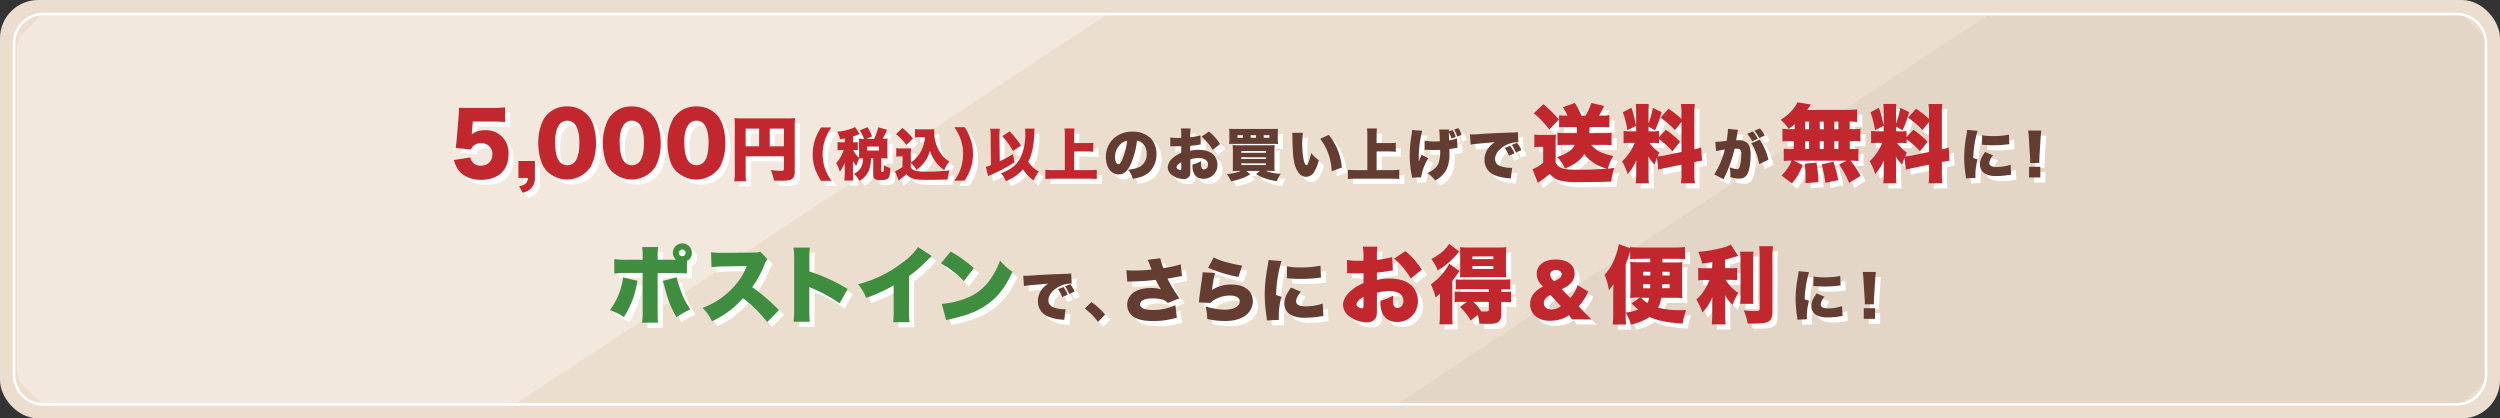 <svg xmlns="http://www.w3.org/2000/svg" viewBox="0 0 980 164"><rect x="0" y="0" width="980" height="164" fill="#333333" stroke="none"/><defs><style>.cls-1{fill:#ecdece;}.cls-2{opacity:0.08;}.cls-3{fill:#92766f;}.cls-4{opacity:0.3;}.cls-5{fill:#fff;}.cls-6{fill:#c1272d;}.cls-7{fill:#643c32;}.cls-8{fill:#3f8d3e;}</style></defs><title>ph02_2</title><g id="レイヤー_2" data-name="レイヤー 2"><g id="text"><rect class="cls-1" width="980" height="164" rx="15" ry="15"/><g class="cls-2"><path class="cls-3" d="M549.13,157.35c-1.37.91-1.15,1.65.5,1.65H960a16.68,16.68,0,0,0,5.74-1.23l8-8A16.68,16.68,0,0,0,975,144V20a16.68,16.68,0,0,0-1.23-5.74l-8-8A16.68,16.68,0,0,0,960,5H783.66a11.8,11.8,0,0,0-5.51,1.65Z"/></g><g class="cls-4"><path class="cls-5" d="M432.49,6.65C433.87,5.74,433.65,5,432,5H21.63a16.68,16.68,0,0,0-5.74,1.23l-8,8A16.9,16.9,0,0,0,6.63,20V144a16.9,16.9,0,0,0,1.22,5.74l8,8A16.68,16.68,0,0,0,21.63,159H198a11.8,11.8,0,0,0,5.51-1.65Z"/></g><path class="cls-5" d="M963,6a11,11,0,0,1,11,11V147a11,11,0,0,1-11,11H17A11,11,0,0,1,6,147V17A11,11,0,0,1,17,6H963m0-1H17A12,12,0,0,0,5,17V147a12,12,0,0,0,12,12H963a12,12,0,0,0,12-12V17A12,12,0,0,0,963,5Z"/><path class="cls-5" d="M187,53.59c0,.17,0,.5-.09,1.06a8.13,8.13,0,0,1,5.17-1.59,8.77,8.77,0,0,1,9.26,9.32c0,6.34-4,10.1-10.79,10.1-4,0-7.18-1.42-9-4.06a10.67,10.67,0,0,1-1.59-3.7l6.41-1a3.84,3.84,0,0,0,4.19,3.2A4.18,4.18,0,0,0,195,62.51a4.11,4.11,0,0,0-4.4-4.36,4,4,0,0,0-4,2.44L180.65,60c.13-1,.22-1.78.32-2.71l.86-10.3c.06-.69.1-1.49.13-2.74,1.34.06,1.66.06,3.19.06h9.55a37.26,37.26,0,0,0,5.26-.23v5.78a51.42,51.42,0,0,0-5.2-.23h-7.41Z"/><path class="cls-5" d="M211.68,71.75a5.48,5.48,0,0,1-1.59,4.13,6,6,0,0,1-3.19,1.62L205.49,75A4.64,4.64,0,0,0,208,74a2.85,2.85,0,0,0,.9-2.25h-3.68V65.12h6.45Z"/><path class="cls-5" d="M216.61,69.31a10.35,10.35,0,0,1-2.33-3.66A22.64,22.64,0,0,1,213,58.08a19.88,19.88,0,0,1,2-9.14,10.32,10.32,0,0,1,9.29-5.22,10.67,10.67,0,0,1,7.76,3.07,10.53,10.53,0,0,1,2.33,3.67,22.59,22.59,0,0,1,1.24,7.59,19.9,19.9,0,0,1-2,9.18,11.11,11.11,0,0,1-17,2.08Zm3-11.49c0,5.91,1.62,8.95,4.78,8.95s4.73-3,4.73-8.85c0-5.65-1.66-8.62-4.76-8.62S219.58,52.44,219.58,57.82Z"/><path class="cls-5" d="M241.93,69.31a10.35,10.35,0,0,1-2.33-3.66,22.64,22.64,0,0,1-1.25-7.57,19.88,19.88,0,0,1,2-9.14,10.32,10.32,0,0,1,9.29-5.22,10.67,10.67,0,0,1,7.76,3.07,10.53,10.53,0,0,1,2.33,3.67A22.59,22.59,0,0,1,261,58.05a19.9,19.9,0,0,1-2,9.18,11.11,11.11,0,0,1-17,2.08Zm3-11.49c0,5.91,1.62,8.95,4.78,8.95s4.73-3,4.73-8.85c0-5.65-1.66-8.62-4.76-8.62S244.9,52.44,244.9,57.82Z"/><path class="cls-5" d="M267.25,69.31a10.21,10.21,0,0,1-2.33-3.66,22.64,22.64,0,0,1-1.25-7.57,19.88,19.88,0,0,1,2-9.14A10.32,10.32,0,0,1,275,43.72a10.67,10.67,0,0,1,7.76,3.07,10.53,10.53,0,0,1,2.33,3.67,22.59,22.59,0,0,1,1.24,7.59,19.9,19.9,0,0,1-2,9.18,11.11,11.11,0,0,1-17,2.08Zm3-11.49c0,5.91,1.63,8.95,4.79,8.95s4.73-3,4.73-8.85c0-5.65-1.66-8.62-4.76-8.62S270.21,52.44,270.21,57.82Z"/><path class="cls-5" d="M294.3,69.58a25.14,25.14,0,0,0,.13,3.47h-4.59a26.84,26.84,0,0,0,.19-3.61V51.15a27.42,27.42,0,0,0-.11-2.84c1,.09,1.82.11,3.61.11H310.2a30.2,30.2,0,0,0,3.46-.11,26.41,26.41,0,0,0-.13,3.47V69.55c0,1.6-.66,2.64-1.9,3a11.7,11.7,0,0,1-3.08.28c-.75,0-1.87,0-3.17-.06a13.55,13.55,0,0,0-1.26-4.07c1.81.17,3.05.25,3.88.25,1.07,0,1.29-.11,1.29-.61V63.25h-15Zm5.28-17.17H294.3v6.94h5.28Zm9.71,6.94V52.41h-5.56v6.94Z"/><path class="cls-5" d="M323.82,72.86a32.29,32.29,0,0,1-2.09-4.06,17.79,17.79,0,0,1-1.15-6.32,18.46,18.46,0,0,1,.84-5.52,21.12,21.12,0,0,1,2.44-5h4.06a18,18,0,0,0-2.84,5.83,18.07,18.07,0,0,0,.52,10.88,25.12,25.12,0,0,0,2.32,4.21Z"/><path class="cls-5" d="M343.42,64.05a13.08,13.08,0,0,1-.57,4.07,8.2,8.2,0,0,1-3.9,4.74,12.71,12.71,0,0,0-2.2-2.71c2.51-1.28,3.54-3.06,3.56-6.1-.59,0-.94,0-1.45.06A22.21,22.21,0,0,0,337.67,67a9.53,9.53,0,0,1-1.32-2,5.56,5.56,0,0,1,0,1l0,.75v3.15a19.79,19.79,0,0,0,.13,2.86h-3.5a25.39,25.39,0,0,0,.13-2.86V67.59c0-.5.05-1.43.07-1.91a11.13,11.13,0,0,1-2,3.59,12.45,12.45,0,0,0-1.39-3.33,13.57,13.57,0,0,0,2.91-5.13H332a8.77,8.77,0,0,0-1.67.11V57.68a8.52,8.52,0,0,0,1.67.11h1.17V56.28c-.68.11-.92.15-1.87.28a10.49,10.49,0,0,0-1.12-2.93,21.52,21.52,0,0,0,6-1.36,5.21,5.21,0,0,0,1-.46L339,54.54l-.62.26c-.46.2-1.26.46-2,.68v2.31h.33a9.88,9.88,0,0,0,1.54-.08V60.9a8.91,8.91,0,0,0-1.54-.09h-.24a9.38,9.38,0,0,0,2.24,3.06c0-.48.05-.86.05-1.41V58c0-.55,0-1.08-.07-1.65a13.63,13.63,0,0,0,1.78.09h.25a17.5,17.5,0,0,0-1.7-3.35l3.06-1.23a20.42,20.42,0,0,1,1.76,3.59l-2.2,1h3a21,21,0,0,0,1.63-4.56l3.45,1-.92,2c-.22.46-.44.92-.79,1.52a14,14,0,0,0,1.93-.09,13.15,13.15,0,0,0-.08,1.63v4.49a14,14,0,0,0,.08,1.68,14.47,14.47,0,0,0-1.82-.09h-.64v5.06c0,.29.06.35.46.35s.53,0,.53-2.75A8.07,8.07,0,0,0,351,67.84c-.16,2.64-.29,3.39-.69,3.94s-1.19.79-3.19.79c-2.22,0-2.82-.46-2.82-2.16V64.05ZM341.94,61h4.63V59.45h-4.63Z"/><path class="cls-5" d="M359.08,65.74a13.42,13.42,0,0,0,3.83-4.22,14.36,14.36,0,0,0,1.36-3.66,16.77,16.77,0,0,0,.36-2.07h-2.07a14.81,14.81,0,0,0-1.87.09v-3.3a10.38,10.38,0,0,0,1.87.11h4.05a10.84,10.84,0,0,0,1.58-.09c0,.42,0,.88,0,1.23a15.17,15.17,0,0,0,1.25,5.9,12.85,12.85,0,0,0,2,3.26,12.47,12.47,0,0,0,2.71,2.36,10.87,10.87,0,0,0-2,3.37,14.91,14.91,0,0,1-3.3-3.17,15.57,15.57,0,0,1-2.32-4.39,13.62,13.62,0,0,1-2.22,4.47,15.62,15.62,0,0,1-3,3,9.12,9.12,0,0,0-2.29-2.66V67.5a1.57,1.57,0,0,0,.66.84c1,.75,2,.93,5.42.93a70.79,70.79,0,0,0,9.18-.49,15.89,15.89,0,0,0-.82,3.59c-1.54.07-6,.13-8,.13-5.09,0-6.52-.39-8.19-2.26a19.78,19.78,0,0,1-2.27,1.93c-.11.07-.13.11-.44.33a1.15,1.15,0,0,1-.29.2l-1.43-3.54a17.37,17.37,0,0,0,2.93-1.68V63.32h-1.08a7.52,7.52,0,0,0-1.36.11V60.08a10.48,10.48,0,0,0,1.82.11h2.27a14.15,14.15,0,0,0,1.7-.08,21.56,21.56,0,0,0-.09,2.48Zm-3.33-13.56a25.65,25.65,0,0,1,4.12,4.07l-2.55,2.58a23.73,23.73,0,0,0-4.08-4.25Z"/><path class="cls-5" d="M376.08,72.86a18.21,18.21,0,0,0,2.88-6,18.87,18.87,0,0,0,.58-4.71,17.45,17.45,0,0,0-1.24-6.3,20.88,20.88,0,0,0-2.22-4h4.07a20,20,0,0,1,2.6,5.59,17.49,17.49,0,0,1,.66,4.87,18.13,18.13,0,0,1-1.14,6.4,31.65,31.65,0,0,1-2.09,4.06Z"/><path class="cls-5" d="M390.33,55.39a21.88,21.88,0,0,0-.17-2.92h3.74a15.87,15.87,0,0,0-.11,2.31v.61l.11,9.82a42.93,42.93,0,0,0,5.17-2.81l.6,3.23A62.57,62.57,0,0,1,390,70.72l-.66.33-.9-3.63a19.5,19.5,0,0,0,2-.69Zm17.18-3a12.31,12.31,0,0,0-.07,1.39c-.13,5.22-.86,8.76-2.4,11.62a12.38,12.38,0,0,0,4.16,3.86,18.32,18.32,0,0,0-2,3.52A17.54,17.54,0,0,1,403,68.36,17.11,17.11,0,0,1,396.3,73a9.46,9.46,0,0,0-1.9-3.06c4-1.59,6.26-3.37,7.65-6.1a21.94,21.94,0,0,0,1.85-9.78,7.28,7.28,0,0,0-.14-1.63Zm-9.71,1.13a36.54,36.54,0,0,1,4.47,5.5l-3.15,2.16a30.68,30.68,0,0,0-4.27-5.84Z"/><path class="cls-5" d="M423.05,68.69h5.44a31.31,31.31,0,0,0,3.44-.15v3.65a31.77,31.77,0,0,0-3.37-.15H415.28c-1.12,0-2.35,0-3.5.15V68.54a31.76,31.76,0,0,0,3.5.15h4.14V55.13a21.64,21.64,0,0,0-.13-2.77h3.9a25.32,25.32,0,0,0-.14,2.77v2.95h4.72c1,0,1.87,0,2.81-.13v3.54c-1-.08-1.82-.13-2.81-.13h-4.72Z"/><path class="cls-5" d="M445.25,66.36c-1.27,2.82-2.75,4-4.75,4-2.95,0-5-2.82-5-6.85A9.78,9.78,0,0,1,438,56.85a10.5,10.5,0,0,1,8-3.24,9.82,9.82,0,0,1,7.18,2.71,8.75,8.75,0,0,1,2.15,6.12,9.46,9.46,0,0,1-2.92,7.11c-1.5,1.35-3.24,2-6.32,2.53a11,11,0,0,0-1.87-3.61,11.31,11.31,0,0,0,4.62-1.12,5.47,5.47,0,0,0,2.64-5.11,5.18,5.18,0,0,0-1.94-4.34,3.73,3.73,0,0,0-1.85-.77A30.71,30.71,0,0,1,445.25,66.36Zm-3.79-8.06a7.13,7.13,0,0,0-2.4,5.24c0,1.56.6,2.8,1.37,2.8.55,0,1.12-.77,1.78-2.45a28.4,28.4,0,0,0,1.65-6.71A4.43,4.43,0,0,0,441.46,58.3Z"/><path class="cls-5" d="M472.69,58.61a7.32,7.32,0,0,0-.84.13c-.86.16-2.24.33-3.32.44v1.94a12.75,12.75,0,0,1,3.21-.38c2.71,0,4.74.69,6,2a5.51,5.51,0,0,1,1.5,3.9,5.33,5.33,0,0,1-5.48,5.43c-2.73,0-4.32-1.82-4.32-5v-.55a13.36,13.36,0,0,0,3.35-1.35c0,.47,0,.71,0,1.17a3.72,3.72,0,0,0,.17,1.39,1,1,0,0,0,1,.66c1,0,1.59-.77,1.59-1.9a2.37,2.37,0,0,0-1.08-1.93,4.89,4.89,0,0,0-2.62-.58,11.8,11.8,0,0,0-3.24.44l0,3.9v.57c0,1.35-.09,1.83-.42,2.29a2.62,2.62,0,0,1-2.24,1,7.84,7.84,0,0,1-4.76-1.74,3.82,3.82,0,0,1-1.43-2.86,5.17,5.17,0,0,1,2-3.65,11.37,11.37,0,0,1,3.28-2v-2.6l-1.67,0-2.14,0c-.07,0-.26,0-.46,0l0-3.46a16,16,0,0,0,3,.2h.84l.44,0v-.71a15.34,15.34,0,0,0-.16-3h3.81a17.37,17.37,0,0,0-.13,2.75v.71a24.59,24.59,0,0,0,4-.75Zm-7.64,7c-1,.48-1.83,1.34-1.83,2,0,.26.16.48.49.7a2.11,2.11,0,0,0,1,.36c.28,0,.35-.16.35-.89Zm12.31-4.85A19.5,19.5,0,0,0,473,55.57l2.91-2a18.55,18.55,0,0,1,4.33,4.87Z"/><path class="cls-5" d="M487.58,69c-1,0-1.61,0-2.38.09.07-.73.09-1.43.09-2.69V61.52a25.7,25.7,0,0,0-.09-2.65c.66.05,1.15.07,2.16.07h11.93c1.21,0,1.74,0,2.38-.07a24.52,24.52,0,0,0-.09,2.65v5a21.43,21.43,0,0,0,.09,2.56,22,22,0,0,0-2.36-.09h-1.19a17.71,17.71,0,0,0,5.93,1.12A12.32,12.32,0,0,0,502.53,73a20.38,20.38,0,0,1-4.82-1.17,15.38,15.38,0,0,1-3.31-1.6L495.88,69h-5.4l1.61,1.28A13.77,13.77,0,0,1,488.57,72a23.11,23.11,0,0,1-4,1.06,11.36,11.36,0,0,0-1.67-2.82A17.47,17.47,0,0,0,488.39,69ZM502.9,56.45a11,11,0,0,0,.11,2c-.5,0-1.08-.06-2.2-.06H486c-1.1,0-1.74,0-2.2.06a11.74,11.74,0,0,0,.11-2V54.58a13.89,13.89,0,0,0-.11-2.11,24.46,24.46,0,0,0,2.51.08H500.5a24.08,24.08,0,0,0,2.51-.08,13,13,0,0,0-.11,2.11ZM489.23,55h-2.14v1h2.14Zm-.66,6.89h9.73v-.66h-9.73Zm0,2.4h9.73v-.66h-9.73Zm0,2.42h9.73V66h-9.73ZM494.36,55h-2.11v1h2.11Zm5.24,1V55h-2.22v1Z"/><path class="cls-5" d="M512.73,54.07a26.53,26.53,0,0,0-.25,4c0,4.93.71,8.65,1.63,8.65.25,0,.49-.28.71-.86A22.06,22.06,0,0,0,516,62,14,14,0,0,0,519,64.82a18.64,18.64,0,0,1-1.67,4.25A3.86,3.86,0,0,1,514,71.31a3.74,3.74,0,0,1-3.14-1.89c-1.15-1.63-1.74-3.83-2-7.33-.11-1.54-.2-3.39-.24-6.45a14,14,0,0,0-.09-1.57Zm10.15.8A23.2,23.2,0,0,1,528,67.68L524,69.13a21.86,21.86,0,0,0-4.49-12.72Z"/><path class="cls-5" d="M541.64,68.69h5.44a31.23,31.23,0,0,0,3.43-.15v3.65a31.52,31.52,0,0,0-3.37-.15H533.87c-1.12,0-2.36,0-3.5.15V68.54a31.76,31.76,0,0,0,3.5.15H538V55.13a19.87,19.87,0,0,0-.14-2.77h3.9a25.51,25.51,0,0,0-.13,2.77v2.95h4.71c1,0,1.87,0,2.82-.13v3.54c-1-.08-1.83-.13-2.82-.13h-4.71Z"/><path class="cls-5" d="M559.54,53.26a35.32,35.32,0,0,0-1.16,6.25,45.16,45.16,0,0,0-.22,5.07s0,.19,0,.81a16.66,16.66,0,0,1,1.12-2.71L561.88,64a20.19,20.19,0,0,0-2.8,7.51l-3.54.13c-.07-.46-.07-.46-.31-1.74a39.06,39.06,0,0,1-.62-7,48.24,48.24,0,0,1,.75-8.19,11.19,11.19,0,0,0,.13-1.74Zm11.41,3a14.43,14.43,0,0,0-1-2.44c0,.64.07,1.69.11,3.19a14.09,14.09,0,0,0,3.08-.77l.2,3.68a10.84,10.84,0,0,0-1.28.22c-.79.13-.83.15-1.89.28,0,1,0,1.26,0,1.77a13.49,13.49,0,0,1-1.3,6.54,10.23,10.23,0,0,1-4.31,4,13.38,13.38,0,0,0-3-2.9c2.29-1,3.74-2.34,4.38-3.92a13.24,13.24,0,0,0,.58-4.91v-.27c-.86.05-1.41.07-2.36.07s-1.54,0-2.31-.07-.73,0-1.41,0l0-3.59a22.24,22.24,0,0,0,4,.31,17.24,17.24,0,0,0,2-.09c-.16-3.74-.16-3.79-.33-4.58l3.92,0a5.41,5.41,0,0,0-.07.68l1.5-.46a11.19,11.19,0,0,1,1.17,2.73Zm2.27-.75a12,12,0,0,0-1.17-2.75l1.65-.55a9.13,9.13,0,0,1,1.19,2.69Z"/><path class="cls-5" d="M578.22,54.69c.37,0,.66,0,.84,0,.57,0,1.36,0,3.76-.2,3.44-.22,5-.3,11.76-.55a12.19,12.19,0,0,0,2.42-.17l.2,4a3.73,3.73,0,0,0-.62,0,10.28,10.28,0,0,0-5,1.54c-2.2,1.34-3.5,3.21-3.5,5A2.8,2.8,0,0,0,589.89,67a11.51,11.51,0,0,0,4.2.79c.22,0,.36,0,.66,0l-.5,4.18-.82-.11a16.6,16.6,0,0,1-5.57-1.23,6.27,6.27,0,0,1-3.94-6,7.57,7.57,0,0,1,1.87-5A9.3,9.3,0,0,1,588,57.73l-7.62.68a15.89,15.89,0,0,0-1.89.29ZM593.52,63A14.27,14.27,0,0,0,591.87,60l2.09-.86a12.41,12.41,0,0,1,1.7,3Zm2.73-1.19a13.81,13.81,0,0,0-1.65-3l2.07-.84a13.36,13.36,0,0,1,1.7,2.84Z"/><path class="cls-5" d="M611.82,65.84c1.39,2.25,3,2.71,9.11,2.71,3.87,0,7.7-.16,11-.43a16.77,16.77,0,0,1-5.22-2.28,13.6,13.6,0,0,1-3.67-3.5c-1.51,2.45-3.53,4-7.56,5.72a14.25,14.25,0,0,0-3.1-4.53,14.82,14.82,0,0,0,4.59-2.11,5.8,5.8,0,0,0,2.31-2.64h-3.8a28.16,28.16,0,0,0-2.94.13V54.06c1,.09,1.85.13,2.94.13h4.66c0-1.09,0-1.19,0-2.38H616a26.74,26.74,0,0,0-2.84.13V47.19a27.46,27.46,0,0,0,2.91.13h.4a17.57,17.57,0,0,0-1.85-3.27l4.72-1.68a26.84,26.84,0,0,1,2.57,5h1.62a25.34,25.34,0,0,0,2.28-5l5,1.15c-1.12,2.31-1.25,2.58-2,3.8h1.36a22.16,22.16,0,0,0,2.71-.13v4.75c-1.16-.1-2.12-.13-3.17-.13h-4.63c0,1,0,1.58-.06,2.38h6a23.75,23.75,0,0,0,2.71-.13v4.85c-1.25-.1-2.08-.13-3.2-.13h-4.79c2,2.34,4.1,3.4,8.65,4.36a18.4,18.4,0,0,0-2.11,5c.76-.07,1.22-.13,2.54-.33a25.28,25.28,0,0,0-1.22,5.38c-4,.13-8.52.2-12.48.2a29.69,29.69,0,0,1-7.83-.69c-1.55-.47-2.14-.86-3.86-2.55A33.88,33.88,0,0,1,605.84,73c-.23.13-.72.49-1,.69l-2.08-5.35a16.22,16.22,0,0,0,4.16-2.51V59.57h-1.38a11.83,11.83,0,0,0-2.08.16v-5a16.68,16.68,0,0,0,2.74.16h3.2c.89,0,1.75,0,2.54-.1a33.76,33.76,0,0,0-.13,3.74Zm-4.82-23a48.4,48.4,0,0,1,6.08,6l-3.77,3.9a37.94,37.94,0,0,0-6.08-6.34Z"/><path class="cls-5" d="M651.52,63.8c-.36,1-.52,1.52-.89,2.74a15.37,15.37,0,0,1-2.51-3.24,25.57,25.57,0,0,1,.1,2.58v4.75a19.16,19.16,0,0,0,.17,3.2H643.2a23.66,23.66,0,0,0,.2-3.33v-3c0-1.19,0-1.92.07-2.71A19,19,0,0,1,640,70.24a22,22,0,0,0-2.14-5A20.07,20.07,0,0,0,642.81,58h-1.26a19.15,19.15,0,0,0-3.1.16V53.33a17.3,17.3,0,0,0,3.07.16h1.85V45.67a24.7,24.7,0,0,0-.13-2.94h5.11a21.27,21.27,0,0,0-.13,2.91v4.78a36.83,36.83,0,0,0,1.69-6.14l3.43,1.65a37.08,37.08,0,0,1-2.58,7.17l-2.54-1.52v1.91h1.55a12.39,12.39,0,0,0,2.58-.16v2.44l2.64-2.9a35.46,35.46,0,0,1,5.61,4.69l-3,3.73a35.47,35.47,0,0,0-5.22-4.69v1.58a15.45,15.45,0,0,0-2.71-.16h-1.09a17.07,17.07,0,0,0,3.87,3.8c-.34.72-.43,1-.67,1.48a24.42,24.42,0,0,0,3-.4l6.37-1.32V49.83L658.56,53a35.58,35.58,0,0,0-5.65-4.89l3.14-3.47a34,34,0,0,1,5.08,4V46.92a26.11,26.11,0,0,0-.2-4.16h5.45a27.38,27.38,0,0,0-.2,4.16V60.56a22.41,22.41,0,0,0,2.68-.73l.33,5.16c-.76.09-1.62.23-3,.52v4.13a28,28,0,0,0,.2,4.19h-5.45a27.12,27.12,0,0,0,.2-4.22V66.54l-5.91,1.22a30.48,30.48,0,0,0-3.2.76Zm-10-19.55a46.55,46.55,0,0,1,1.84,7.06L639.93,53a33.18,33.18,0,0,0-1.78-7Z"/><path class="cls-5" d="M674.39,57.6a.76.76,0,0,0,.19,0c.71,0,2.82-.18,4.25-.38a33.15,33.15,0,0,0,.51-4.33v-.38l4,.38a9.61,9.61,0,0,0-.36,1.71c-.17,1-.33,1.85-.42,2.38a8.12,8.12,0,0,1,1,0,4.82,4.82,0,0,1,3.13.88c1.12.9,1.56,2.24,1.56,4.73,0,3.44-.5,6.28-1.39,7.82a3.58,3.58,0,0,1-1.4,1.3,4.2,4.2,0,0,1-1.72.31,12.39,12.39,0,0,1-3.5-.58,10.87,10.87,0,0,0,.06-1.27,10.17,10.17,0,0,0-.33-2.65,9.5,9.5,0,0,0,3,.8c.46,0,.75-.29,1-1a19.41,19.41,0,0,0,.59-4.89,2.59,2.59,0,0,0-.41-1.76c-.25-.29-.55-.38-1.32-.38a7.22,7.22,0,0,0-.89,0,44.18,44.18,0,0,1-1.56,5.48A48.83,48.83,0,0,1,678,71.47c-.18.37-.22.48-.36.81L674,70.37a33.61,33.61,0,0,0,4.14-9.76,26.54,26.54,0,0,0-3.43.64Zm14.68-4.08a13.52,13.52,0,0,1,2,2.89l-2.2,1a13,13,0,0,0-2-2.93Zm2.71,3.17a23.17,23.17,0,0,1,3.44,7.93l-3.62,1.72a24.4,24.4,0,0,0-1.4-4.89,14.44,14.44,0,0,0-1.66-3.26Zm.07-4.36a12.48,12.48,0,0,1,1.93,2.78l-2.13,1a14.46,14.46,0,0,0-1.92-2.86Z"/><path class="cls-5" d="M705.51,50.65a29.61,29.61,0,0,1-2.34,1.89A14.3,14.3,0,0,0,700,49a19.64,19.64,0,0,0,5.81-5.44,7.85,7.85,0,0,0,.76-1.46l5.28.86a5.4,5.4,0,0,0-.59.89,14,14,0,0,1-.8,1.22h15.32a34.59,34.59,0,0,0,4.23-.19v4.95a25.5,25.5,0,0,0-2.94-.2v3H728a20,20,0,0,0,3.27-.17v5a20.33,20.33,0,0,0-3.27-.17h-.89v3.14h.27a22.21,22.21,0,0,0,3.13-.13v4.85a18.34,18.34,0,0,0-3.1-.16,31.9,31.9,0,0,1,3.93,5.94l-4.49,2.77a37,37,0,0,0-3.93-7.26l3-1.45H705.15l3.5,1.71a22.15,22.15,0,0,1-4.23,7.2l-4.06-3.1a16.52,16.52,0,0,0,3.9-5.81H704a16.13,16.13,0,0,0-2.77.16V60.26a19.6,19.6,0,0,0,3.27.17h.66V57.29H704a20.93,20.93,0,0,0-3.27.17v-5a20.18,20.18,0,0,0,3.27.17h1.52Zm4.19,23.12a17.6,17.6,0,0,0,.07-1.78,54,54,0,0,0-.3-5.82l4.59-.43a50.66,50.66,0,0,1,.76,7.67Zm-.06-21.1h1.52v-3h-1.52Zm0,7.76h1.52V57.29h-1.52Zm5.71-7.76h1.55v-3h-1.55Zm0,7.76h1.55V57.29h-1.55Zm2.18,13.24a49.14,49.14,0,0,0-1.42-7.26l4.59-1a46.51,46.51,0,0,1,1.91,7.2Zm5.12-21v-3h-1.59v3Zm0,7.76V57.29h-1.59v3.14Z"/><path class="cls-5" d="M748.55,63.8c-.36,1-.53,1.52-.89,2.74a15.05,15.05,0,0,1-2.51-3.24,25.57,25.57,0,0,1,.1,2.58v4.75a20.56,20.56,0,0,0,.16,3.2h-5.18a23.66,23.66,0,0,0,.2-3.33v-3c0-1.19,0-1.92.06-2.71a19,19,0,0,1-3.43,5.42,22,22,0,0,0-2.15-5A19.82,19.82,0,0,0,739.83,58h-1.25a19.21,19.21,0,0,0-3.11.16V53.33a17.37,17.37,0,0,0,3.07.16h1.85V45.67a22.72,22.72,0,0,0-.13-2.94h5.12a21.27,21.27,0,0,0-.13,2.91v4.78a36.93,36.93,0,0,0,1.68-6.14l3.44,1.65a37.76,37.76,0,0,1-2.58,7.17l-2.54-1.52v1.91h1.55a12.28,12.28,0,0,0,2.57-.16v2.44l2.65-2.9a35.92,35.92,0,0,1,5.61,4.69l-3,3.73a35,35,0,0,0-5.22-4.69v1.58a15.32,15.32,0,0,0-2.7-.16h-1.09a17.22,17.22,0,0,0,3.86,3.8c-.33.72-.43,1-.66,1.48a24.42,24.42,0,0,0,3-.4l6.37-1.32V49.83L755.58,53a35,35,0,0,0-5.64-4.89l3.13-3.47a33.67,33.67,0,0,1,5.09,4V46.92a27.38,27.38,0,0,0-.2-4.16h5.45a26.11,26.11,0,0,0-.2,4.16V60.56a22.24,22.24,0,0,0,2.67-.73l.33,5.16c-.75.09-1.61.23-3,.52v4.13a26.69,26.69,0,0,0,.2,4.19H758a28.45,28.45,0,0,0,.2-4.22V66.54l-5.91,1.22a31.62,31.62,0,0,0-3.21.76Zm-10-19.55a45.5,45.5,0,0,1,1.85,7.06L737,53a34.43,34.43,0,0,0-1.78-7Z"/><path class="cls-5" d="M777.2,53.28a41.2,41.2,0,0,0-1.67,10.64l1.69.57a21.78,21.78,0,0,0-.85,6.16,6.77,6.77,0,0,0,.06,1.08l-3.79.18a9.69,9.69,0,0,0-.1-1.17,46.37,46.37,0,0,1-.58-7,47.83,47.83,0,0,1,.84-8.47,20.23,20.23,0,0,0,.33-2.36Zm6.08,9.62a5.48,5.48,0,0,0-1.48,3c0,1,1,1.56,2.87,1.56a16.2,16.2,0,0,0,5.48-.9l.22,3.9-1.87.26a26.48,26.48,0,0,1-3.81.29,9,9,0,0,1-4.56-.93,4.06,4.06,0,0,1-2-3.5,6.91,6.91,0,0,1,1-3.43c.31-.51.44-.73,1-1.59ZM779,55a18.5,18.5,0,0,0,3.92.33,28.35,28.35,0,0,0,6.57-.55l.15,3.77c-.2,0-.42,0-1.63.15a45.27,45.27,0,0,1-4.65.25,36.79,36.79,0,0,1-3.78-.18l-.64,0Z"/><path class="cls-5" d="M797.79,65.9a7.19,7.19,0,0,0,.05-1c0-.42,0-.42-.09-1.72l-.44-7c0-.9-.15-1.89-.27-3h5.14c-.07.5-.2,2-.27,3l-.44,7c0,.92-.06,1.36-.06,1.69s0,.47,0,1Zm-.39,5.66V67.39h4.42v4.17Z"/><path class="cls-6" d="M185,51.59c0,.17,0,.5-.09,1.06a8.13,8.13,0,0,1,5.17-1.59,8.77,8.77,0,0,1,9.26,9.32c0,6.34-4,10.1-10.79,10.1-4,0-7.18-1.42-9-4.06a10.67,10.67,0,0,1-1.59-3.7l6.41-1a3.84,3.84,0,0,0,4.19,3.2A4.18,4.18,0,0,0,193,60.51a4.11,4.11,0,0,0-4.4-4.36,4,4,0,0,0-4,2.44L178.65,58c.13-1,.22-1.78.32-2.71l.86-10.3c.06-.69.1-1.49.13-2.74,1.34.06,1.66.06,3.19.06h9.55a37.26,37.26,0,0,0,5.26-.23v5.78a51.42,51.42,0,0,0-5.2-.23h-7.41Z"/><path class="cls-6" d="M209.68,69.75a5.48,5.48,0,0,1-1.59,4.13,6,6,0,0,1-3.19,1.62L203.49,73A4.64,4.64,0,0,0,206,72a2.85,2.85,0,0,0,.9-2.25h-3.68V63.12h6.45Z"/><path class="cls-6" d="M214.61,67.31a10.35,10.35,0,0,1-2.33-3.66A22.64,22.64,0,0,1,211,56.08a19.88,19.88,0,0,1,2-9.14,10.32,10.32,0,0,1,9.29-5.22,10.67,10.67,0,0,1,7.76,3.07,10.53,10.53,0,0,1,2.33,3.67,22.59,22.59,0,0,1,1.24,7.59,19.9,19.9,0,0,1-2,9.18,11.11,11.11,0,0,1-17,2.08Zm3-11.49c0,5.91,1.62,8.95,4.78,8.95s4.73-3,4.73-8.85c0-5.65-1.66-8.62-4.76-8.62S217.58,50.44,217.58,55.82Z"/><path class="cls-6" d="M239.93,67.31a10.35,10.35,0,0,1-2.33-3.66,22.64,22.64,0,0,1-1.25-7.57,19.88,19.88,0,0,1,2-9.14,10.32,10.32,0,0,1,9.29-5.22,10.67,10.67,0,0,1,7.76,3.07,10.53,10.53,0,0,1,2.33,3.67A22.59,22.59,0,0,1,259,56.05a19.9,19.9,0,0,1-2,9.18,11.11,11.11,0,0,1-17,2.08Zm3-11.49c0,5.91,1.62,8.95,4.78,8.95s4.73-3,4.73-8.85c0-5.65-1.66-8.62-4.76-8.62S242.9,50.44,242.9,55.82Z"/><path class="cls-6" d="M265.25,67.31a10.21,10.21,0,0,1-2.33-3.66,22.64,22.64,0,0,1-1.25-7.57,19.88,19.88,0,0,1,2-9.14A10.32,10.32,0,0,1,273,41.72a10.67,10.67,0,0,1,7.76,3.07,10.53,10.53,0,0,1,2.33,3.67,22.59,22.59,0,0,1,1.24,7.59,19.9,19.9,0,0,1-2,9.18,11.11,11.11,0,0,1-17,2.08Zm3-11.49c0,5.91,1.63,8.95,4.79,8.95s4.73-3,4.73-8.85c0-5.65-1.66-8.62-4.76-8.62S268.21,50.44,268.21,55.82Z"/><path class="cls-6" d="M292.3,67.58a25.14,25.14,0,0,0,.13,3.47h-4.59a26.84,26.84,0,0,0,.19-3.61V49.15a27.42,27.42,0,0,0-.11-2.84c1,.09,1.82.11,3.61.11H308.2a30.2,30.2,0,0,0,3.46-.11,26.41,26.41,0,0,0-.13,3.47V67.55c0,1.6-.66,2.64-1.9,3a11.7,11.7,0,0,1-3.08.28c-.75,0-1.87,0-3.17-.06a13.55,13.55,0,0,0-1.26-4.07c1.81.17,3.05.25,3.88.25,1.07,0,1.29-.11,1.29-.61V61.25h-15Zm5.28-17.17H292.3v6.94h5.28Zm9.71,6.94V50.41h-5.56v6.94Z"/><path class="cls-6" d="M321.82,70.86a32.29,32.29,0,0,1-2.09-4.06,17.79,17.79,0,0,1-1.15-6.32,18.46,18.46,0,0,1,.84-5.52,21.12,21.12,0,0,1,2.44-5h4.06a18,18,0,0,0-2.84,5.83,18.07,18.07,0,0,0,.52,10.88,25.12,25.12,0,0,0,2.32,4.21Z"/><path class="cls-6" d="M341.42,62.05a13.08,13.08,0,0,1-.57,4.07,8.2,8.2,0,0,1-3.9,4.74,12.71,12.71,0,0,0-2.2-2.71c2.51-1.28,3.54-3.06,3.56-6.1-.59,0-.94,0-1.45.06A22.21,22.21,0,0,0,335.67,65a9.53,9.53,0,0,1-1.32-2,5.56,5.56,0,0,1,0,1l0,.75v3.15a19.79,19.79,0,0,0,.13,2.86h-3.5a25.39,25.39,0,0,0,.13-2.86V65.59c0-.5.05-1.43.07-1.91a11.13,11.13,0,0,1-2,3.59,12.45,12.45,0,0,0-1.39-3.33,13.57,13.57,0,0,0,2.91-5.13H330a8.77,8.77,0,0,0-1.67.11V55.68a8.52,8.52,0,0,0,1.67.11h1.17V54.28c-.68.11-.92.15-1.87.28a10.49,10.49,0,0,0-1.12-2.93,21.52,21.52,0,0,0,6-1.36,5.21,5.21,0,0,0,1-.46L337,52.54l-.62.26c-.46.2-1.26.46-2,.68v2.31h.33a9.88,9.88,0,0,0,1.54-.08V58.9a8.91,8.91,0,0,0-1.54-.09h-.24a9.38,9.38,0,0,0,2.24,3.06c0-.48.05-.86.05-1.41V56c0-.55,0-1.08-.07-1.65a13.63,13.63,0,0,0,1.78.09h.25a17.5,17.5,0,0,0-1.7-3.35l3.06-1.23a20.42,20.42,0,0,1,1.76,3.59l-2.2,1h3a21,21,0,0,0,1.63-4.56l3.45,1-.92,2c-.22.46-.44.92-.79,1.52a14,14,0,0,0,1.93-.09,13.15,13.15,0,0,0-.08,1.63v4.49a14,14,0,0,0,.08,1.68,14.47,14.47,0,0,0-1.82-.09h-.64v5.06c0,.29.06.35.46.35s.53,0,.53-2.75A8.07,8.07,0,0,0,349,65.84c-.16,2.64-.29,3.39-.69,3.94s-1.19.79-3.19.79c-2.22,0-2.82-.46-2.82-2.16V62.05ZM339.94,59h4.63V57.45h-4.63Z"/><path class="cls-6" d="M357.08,63.74a13.42,13.42,0,0,0,3.83-4.22,14.36,14.36,0,0,0,1.36-3.66,16.77,16.77,0,0,0,.36-2.07h-2.07a14.81,14.81,0,0,0-1.87.09v-3.3a10.38,10.38,0,0,0,1.87.11h4.05a10.84,10.84,0,0,0,1.58-.09c0,.42,0,.88,0,1.23a15.17,15.17,0,0,0,1.25,5.9,12.85,12.85,0,0,0,2,3.26,12.47,12.47,0,0,0,2.71,2.36,10.87,10.87,0,0,0-2,3.37,14.91,14.91,0,0,1-3.3-3.17,15.57,15.57,0,0,1-2.32-4.39,13.62,13.62,0,0,1-2.22,4.47,15.62,15.62,0,0,1-3,2.95,9.12,9.12,0,0,0-2.29-2.66V65.5a1.57,1.57,0,0,0,.66.84c1,.75,2,.93,5.42.93a70.79,70.79,0,0,0,9.18-.49,15.89,15.89,0,0,0-.82,3.59c-1.54.07-6,.13-8,.13-5.09,0-6.52-.39-8.19-2.26a19.78,19.78,0,0,1-2.27,1.93c-.11.07-.13.11-.44.33a1.15,1.15,0,0,1-.29.2l-1.43-3.54a17.37,17.37,0,0,0,2.93-1.68V61.32h-1.08a7.52,7.52,0,0,0-1.36.11V58.08a10.48,10.48,0,0,0,1.82.11h2.27a14.15,14.15,0,0,0,1.7-.08,21.56,21.56,0,0,0-.09,2.48Zm-3.33-13.56a25.65,25.65,0,0,1,4.12,4.07l-2.55,2.58a23.73,23.73,0,0,0-4.08-4.25Z"/><path class="cls-6" d="M374.08,70.86a18.21,18.21,0,0,0,2.88-6,18.87,18.87,0,0,0,.58-4.71,17.45,17.45,0,0,0-1.24-6.3,20.88,20.88,0,0,0-2.22-4h4.07a20,20,0,0,1,2.6,5.59,17.49,17.49,0,0,1,.66,4.87,18.13,18.13,0,0,1-1.14,6.4,31.65,31.65,0,0,1-2.09,4.06Z"/><path class="cls-6" d="M388.33,53.39a21.88,21.88,0,0,0-.17-2.92h3.74a15.87,15.87,0,0,0-.11,2.31v.61l.11,9.82a42.93,42.93,0,0,0,5.17-2.81l.6,3.23A62.57,62.57,0,0,1,388,68.72l-.66.33-.9-3.63a19.5,19.5,0,0,0,2-.69Zm17.18-3a12.31,12.31,0,0,0-.07,1.39c-.13,5.22-.86,8.76-2.4,11.62a12.38,12.38,0,0,0,4.16,3.86,18.32,18.32,0,0,0-2,3.52A17.54,17.54,0,0,1,401,66.36,17.11,17.11,0,0,1,394.3,71a9.46,9.46,0,0,0-1.9-3.06c4-1.59,6.26-3.37,7.65-6.1a21.94,21.94,0,0,0,1.85-9.78,7.28,7.28,0,0,0-.14-1.63Zm-9.71,1.13a36.54,36.54,0,0,1,4.47,5.5l-3.15,2.16a30.68,30.68,0,0,0-4.27-5.84Z"/><path class="cls-6" d="M421.05,66.69h5.44a31.31,31.31,0,0,0,3.44-.15v3.65a31.77,31.77,0,0,0-3.37-.15H413.28c-1.12,0-2.35,0-3.5.15V66.54a31.76,31.76,0,0,0,3.5.15h4.14V53.13a21.64,21.64,0,0,0-.13-2.77h3.9a25.32,25.32,0,0,0-.14,2.77v2.95h4.72c1,0,1.87,0,2.81-.13v3.54c-1-.08-1.82-.13-2.81-.13h-4.72Z"/><path class="cls-7" d="M443.25,64.36c-1.27,2.82-2.75,4-4.75,4-2.95,0-5-2.82-5-6.85A9.78,9.78,0,0,1,436,54.85a10.5,10.5,0,0,1,8-3.24,9.82,9.82,0,0,1,7.18,2.71,8.75,8.75,0,0,1,2.15,6.12,9.46,9.46,0,0,1-2.92,7.11c-1.5,1.35-3.24,2-6.32,2.53a11,11,0,0,0-1.87-3.61,11.31,11.31,0,0,0,4.62-1.12,5.47,5.47,0,0,0,2.64-5.11,5.18,5.18,0,0,0-1.94-4.34,3.73,3.73,0,0,0-1.85-.77A30.71,30.71,0,0,1,443.25,64.36Zm-3.79-8.06a7.13,7.13,0,0,0-2.4,5.24c0,1.56.6,2.8,1.37,2.8.55,0,1.12-.77,1.78-2.45a28.4,28.4,0,0,0,1.65-6.71A4.43,4.43,0,0,0,439.46,56.3Z"/><path class="cls-7" d="M470.69,56.61a7.32,7.32,0,0,0-.84.13c-.86.16-2.24.33-3.32.44v1.94a12.75,12.75,0,0,1,3.21-.38c2.71,0,4.74.69,6,2a5.51,5.51,0,0,1,1.5,3.9,5.33,5.33,0,0,1-5.48,5.43c-2.73,0-4.32-1.82-4.32-5v-.55a13.36,13.36,0,0,0,3.35-1.35c0,.47,0,.71,0,1.17a3.72,3.72,0,0,0,.17,1.39,1,1,0,0,0,1,.66c1,0,1.59-.77,1.59-1.9a2.37,2.37,0,0,0-1.08-1.93,4.89,4.89,0,0,0-2.62-.58,11.8,11.8,0,0,0-3.24.44l0,3.9v.57c0,1.35-.09,1.83-.42,2.29a2.62,2.62,0,0,1-2.24,1,7.84,7.84,0,0,1-4.76-1.74,3.82,3.82,0,0,1-1.43-2.86,5.17,5.17,0,0,1,2-3.65,11.37,11.37,0,0,1,3.28-2v-2.6l-1.67,0-2.14,0c-.07,0-.26,0-.46,0l0-3.46a16,16,0,0,0,3,.2h.84l.44,0v-.71a15.34,15.34,0,0,0-.16-3h3.81a17.37,17.37,0,0,0-.13,2.75v.71a24.59,24.59,0,0,0,4-.75Zm-7.64,7c-1,.48-1.83,1.34-1.83,2,0,.26.16.48.49.7a2.11,2.11,0,0,0,1,.36c.28,0,.35-.16.35-.89Zm12.31-4.85A19.5,19.5,0,0,0,471,53.57l2.91-2a18.55,18.55,0,0,1,4.33,4.87Z"/><path class="cls-7" d="M485.58,67c-1,0-1.61,0-2.38.09.07-.73.09-1.43.09-2.69V59.52a25.7,25.7,0,0,0-.09-2.65c.66.05,1.15.07,2.16.07h11.93c1.21,0,1.74,0,2.38-.07a24.52,24.52,0,0,0-.09,2.65v5a21.43,21.43,0,0,0,.09,2.56,22,22,0,0,0-2.36-.09h-1.19a17.71,17.71,0,0,0,5.93,1.12A12.32,12.32,0,0,0,500.53,71a20.38,20.38,0,0,1-4.82-1.17,15.38,15.38,0,0,1-3.31-1.6L493.88,67h-5.4l1.61,1.28A13.77,13.77,0,0,1,486.57,70a23.11,23.11,0,0,1-4,1.06,11.36,11.36,0,0,0-1.67-2.82A17.47,17.47,0,0,0,486.39,67ZM500.9,54.45a11,11,0,0,0,.11,2c-.5,0-1.08-.06-2.2-.06H484c-1.1,0-1.74,0-2.2.06a11.74,11.74,0,0,0,.11-2V52.58a13.89,13.89,0,0,0-.11-2.11,24.46,24.46,0,0,0,2.51.08H498.5a24.08,24.08,0,0,0,2.51-.08,13,13,0,0,0-.11,2.11ZM487.23,53h-2.14v1h2.14Zm-.66,6.89h9.73v-.66h-9.73Zm0,2.4h9.73v-.66h-9.73Zm0,2.42h9.73V64h-9.73ZM492.36,53h-2.11v1h2.11Zm5.24,1V53h-2.22v1Z"/><path class="cls-7" d="M510.73,52.07a26.53,26.53,0,0,0-.25,4c0,4.93.71,8.65,1.63,8.65.25,0,.49-.28.71-.86A22.06,22.06,0,0,0,514,60,14,14,0,0,0,517,62.82a18.64,18.64,0,0,1-1.67,4.25A3.86,3.86,0,0,1,512,69.31a3.74,3.74,0,0,1-3.14-1.89c-1.15-1.63-1.74-3.83-2-7.33-.11-1.54-.2-3.39-.24-6.45a14,14,0,0,0-.09-1.57Zm10.15.8A23.2,23.2,0,0,1,526,65.68L522,67.13a21.86,21.86,0,0,0-4.49-12.72Z"/><path class="cls-7" d="M539.64,66.69h5.44a31.23,31.23,0,0,0,3.43-.15v3.65a31.52,31.52,0,0,0-3.37-.15H531.87c-1.12,0-2.36,0-3.5.15V66.54a31.76,31.76,0,0,0,3.5.15H536V53.13a19.87,19.87,0,0,0-.14-2.77h3.9a25.51,25.51,0,0,0-.13,2.77v2.95h4.71c1,0,1.87,0,2.82-.13v3.54c-1-.08-1.83-.13-2.82-.13h-4.71Z"/><path class="cls-7" d="M557.54,51.26a35.32,35.32,0,0,0-1.16,6.25,45.16,45.16,0,0,0-.22,5.07s0,.19,0,.81a16.66,16.66,0,0,1,1.12-2.71L559.88,62a20.19,20.19,0,0,0-2.8,7.51l-3.54.13c-.07-.46-.07-.46-.31-1.74a39.06,39.06,0,0,1-.62-7,48.24,48.24,0,0,1,.75-8.19,11.19,11.19,0,0,0,.13-1.74Zm11.41,3a14.43,14.43,0,0,0-1-2.44c0,.64.07,1.69.11,3.19a14.09,14.09,0,0,0,3.08-.77l.2,3.68a10.84,10.84,0,0,0-1.28.22c-.79.13-.83.15-1.89.28,0,1,0,1.26,0,1.77a13.49,13.49,0,0,1-1.3,6.54,10.23,10.23,0,0,1-4.31,4,13.38,13.38,0,0,0-3-2.9c2.29-1,3.74-2.34,4.38-3.92a13.24,13.24,0,0,0,.58-4.91v-.27c-.86.05-1.41.07-2.36.07s-1.54,0-2.31-.07-.73,0-1.41,0l0-3.59a22.24,22.24,0,0,0,4,.31,17.24,17.24,0,0,0,2-.09c-.16-3.74-.16-3.79-.33-4.58l3.92,0a5.41,5.41,0,0,0-.07.68l1.5-.46a11.19,11.19,0,0,1,1.17,2.73Zm2.27-.75a12,12,0,0,0-1.17-2.75l1.65-.55a9.13,9.13,0,0,1,1.19,2.69Z"/><path class="cls-7" d="M576.22,52.69c.37,0,.66,0,.84,0,.57,0,1.36,0,3.76-.2,3.44-.22,5-.3,11.76-.55a12.19,12.19,0,0,0,2.42-.17l.2,4a3.73,3.73,0,0,0-.62,0,10.28,10.28,0,0,0-5,1.54c-2.2,1.34-3.5,3.21-3.5,5A2.8,2.8,0,0,0,587.89,65a11.51,11.51,0,0,0,4.2.79c.22,0,.36,0,.66,0l-.5,4.18-.82-.11a16.6,16.6,0,0,1-5.57-1.23,6.27,6.27,0,0,1-3.94-6,7.57,7.57,0,0,1,1.87-5A9.3,9.3,0,0,1,586,55.73l-7.62.68a15.89,15.89,0,0,0-1.89.29ZM591.52,61A14.27,14.27,0,0,0,589.87,58l2.09-.86a12.41,12.41,0,0,1,1.7,3Zm2.73-1.19a13.81,13.81,0,0,0-1.65-3l2.07-.84a13.36,13.36,0,0,1,1.7,2.84Z"/><path class="cls-6" d="M609.82,63.84c1.39,2.25,3,2.71,9.11,2.71,3.87,0,7.7-.16,11-.43a16.77,16.77,0,0,1-5.22-2.28,13.6,13.6,0,0,1-3.67-3.5c-1.51,2.45-3.53,4-7.56,5.72a14.25,14.25,0,0,0-3.1-4.53,14.82,14.82,0,0,0,4.59-2.11,5.8,5.8,0,0,0,2.31-2.64h-3.8a28.16,28.16,0,0,0-2.94.13V52.06c1,.09,1.85.13,2.94.13h4.66c0-1.09,0-1.19,0-2.38H614a26.74,26.74,0,0,0-2.84.13V45.19a27.46,27.46,0,0,0,2.91.13h.4a17.57,17.57,0,0,0-1.85-3.27l4.72-1.68a26.84,26.84,0,0,1,2.57,5h1.62a25.34,25.34,0,0,0,2.28-5l5,1.15c-1.12,2.31-1.25,2.58-2,3.8h1.36a22.16,22.16,0,0,0,2.71-.13v4.75c-1.16-.1-2.12-.13-3.17-.13h-4.63c0,1,0,1.58-.06,2.38h6a23.75,23.75,0,0,0,2.71-.13v4.85c-1.25-.1-2.08-.13-3.2-.13h-4.79c2,2.34,4.1,3.4,8.65,4.36a18.4,18.4,0,0,0-2.11,5c.76-.07,1.22-.13,2.54-.33a25.28,25.28,0,0,0-1.22,5.38c-4,.13-8.52.2-12.48.2a29.69,29.69,0,0,1-7.83-.69c-1.55-.47-2.14-.86-3.86-2.55A33.88,33.88,0,0,1,603.84,71c-.23.13-.72.49-1,.69l-2.08-5.35a16.22,16.22,0,0,0,4.16-2.51V57.57h-1.38a11.83,11.83,0,0,0-2.08.16v-5a16.68,16.68,0,0,0,2.74.16h3.2c.89,0,1.75,0,2.54-.1a33.76,33.76,0,0,0-.13,3.74Zm-4.82-23a48.4,48.4,0,0,1,6.08,6l-3.77,3.9a37.94,37.94,0,0,0-6.08-6.34Z"/><path class="cls-6" d="M649.52,61.8c-.36,1-.52,1.52-.89,2.74a15.37,15.37,0,0,1-2.51-3.24,25.57,25.57,0,0,1,.1,2.58v4.75a19.16,19.16,0,0,0,.17,3.2H641.2a23.66,23.66,0,0,0,.2-3.33v-3c0-1.19,0-1.92.07-2.71A19,19,0,0,1,638,68.24a22,22,0,0,0-2.14-5A20.07,20.07,0,0,0,640.81,56h-1.26a19.15,19.15,0,0,0-3.1.16V51.33a17.3,17.3,0,0,0,3.07.16h1.85V43.67a24.7,24.7,0,0,0-.13-2.94h5.11a21.27,21.27,0,0,0-.13,2.91v4.78a36.83,36.83,0,0,0,1.69-6.14l3.43,1.65a37.08,37.08,0,0,1-2.58,7.17l-2.54-1.52v1.91h1.55a12.39,12.39,0,0,0,2.58-.16v2.44l2.64-2.9a35.46,35.46,0,0,1,5.61,4.69l-3,3.73a35.47,35.47,0,0,0-5.22-4.69v1.58a15.45,15.45,0,0,0-2.71-.16h-1.09a17.07,17.07,0,0,0,3.87,3.8c-.34.72-.43,1-.67,1.48a24.42,24.42,0,0,0,3-.4l6.37-1.32V47.83L656.56,51a35.58,35.58,0,0,0-5.65-4.89l3.14-3.47a34,34,0,0,1,5.08,4V44.92a26.11,26.11,0,0,0-.2-4.16h5.45a27.38,27.38,0,0,0-.2,4.16V58.56a22.41,22.41,0,0,0,2.68-.73l.33,5.16c-.76.09-1.62.23-3,.52v4.13a28,28,0,0,0,.2,4.19h-5.45a27.12,27.12,0,0,0,.2-4.22V64.54l-5.91,1.22a30.48,30.48,0,0,0-3.2.76Zm-10-19.55a46.55,46.55,0,0,1,1.84,7.06L637.93,51a33.18,33.18,0,0,0-1.78-7Z"/><path class="cls-7" d="M672.39,55.6a.76.76,0,0,0,.19,0c.71,0,2.82-.18,4.25-.38a33.15,33.15,0,0,0,.51-4.33v-.38l4,.38a9.61,9.61,0,0,0-.36,1.71c-.17,1-.33,1.85-.42,2.38a8.12,8.12,0,0,1,1,0,4.82,4.82,0,0,1,3.13.88c1.12.9,1.56,2.24,1.56,4.73,0,3.44-.5,6.28-1.39,7.82a3.58,3.58,0,0,1-1.4,1.3,4.2,4.2,0,0,1-1.72.31,12.39,12.39,0,0,1-3.5-.58,10.87,10.87,0,0,0,.06-1.27,10.17,10.17,0,0,0-.33-2.65,9.5,9.5,0,0,0,3,.8c.46,0,.75-.29,1-1a19.41,19.41,0,0,0,.59-4.89,2.59,2.59,0,0,0-.41-1.76c-.25-.29-.55-.38-1.32-.38a7.22,7.22,0,0,0-.89,0,44.18,44.18,0,0,1-1.56,5.48A48.83,48.83,0,0,1,676,69.47c-.18.37-.22.48-.36.81L672,68.37a33.61,33.61,0,0,0,4.14-9.76,26.54,26.54,0,0,0-3.43.64Zm14.68-4.08a13.52,13.52,0,0,1,2,2.89l-2.2,1a13,13,0,0,0-2-2.93Zm2.71,3.17a23.17,23.17,0,0,1,3.44,7.93l-3.62,1.72a24.4,24.4,0,0,0-1.4-4.89,14.44,14.44,0,0,0-1.66-3.26Zm.07-4.36a12.48,12.48,0,0,1,1.93,2.78l-2.13,1a14.46,14.46,0,0,0-1.92-2.86Z"/><path class="cls-6" d="M703.51,48.65a29.61,29.61,0,0,1-2.34,1.89A14.3,14.3,0,0,0,698,47a19.64,19.64,0,0,0,5.81-5.44,7.85,7.85,0,0,0,.76-1.46l5.28.86a5.4,5.4,0,0,0-.59.89,14,14,0,0,1-.8,1.22h15.32a34.59,34.59,0,0,0,4.23-.19v4.95a25.5,25.5,0,0,0-2.94-.2v3H726a20,20,0,0,0,3.27-.17v5a20.33,20.33,0,0,0-3.27-.17h-.89v3.14h.27a22.21,22.21,0,0,0,3.13-.13v4.85a18.34,18.34,0,0,0-3.1-.16,31.9,31.9,0,0,1,3.93,5.94l-4.49,2.77a37,37,0,0,0-3.93-7.26l3-1.45H703.15l3.5,1.71a22.15,22.15,0,0,1-4.23,7.2l-4.06-3.1a16.52,16.52,0,0,0,3.9-5.81H702a16.13,16.13,0,0,0-2.77.16V58.26a19.6,19.6,0,0,0,3.27.17h.66V55.29H702a20.93,20.93,0,0,0-3.27.17v-5a20.18,20.18,0,0,0,3.27.17h1.52Zm4.19,23.12a17.6,17.6,0,0,0,.07-1.78,54,54,0,0,0-.3-5.82l4.59-.43a50.66,50.66,0,0,1,.76,7.67Zm-.06-21.1h1.52v-3h-1.52Zm0,7.76h1.52V55.29h-1.52Zm5.71-7.76h1.55v-3h-1.55Zm0,7.76h1.55V55.29h-1.55Zm2.18,13.24a49.14,49.14,0,0,0-1.42-7.26l4.59-1a46.51,46.51,0,0,1,1.91,7.2Zm5.12-21v-3h-1.59v3Zm0,7.76V55.29h-1.59v3.14Z"/><path class="cls-6" d="M746.55,61.8c-.36,1-.53,1.52-.89,2.74a15.05,15.05,0,0,1-2.51-3.24,25.57,25.57,0,0,1,.1,2.58v4.75a20.56,20.56,0,0,0,.16,3.2h-5.18a23.66,23.66,0,0,0,.2-3.33v-3c0-1.19,0-1.92.06-2.71a19,19,0,0,1-3.43,5.42,22,22,0,0,0-2.15-5A19.82,19.82,0,0,0,737.83,56h-1.25a19.21,19.21,0,0,0-3.11.16V51.33a17.37,17.37,0,0,0,3.07.16h1.85V43.67a22.72,22.72,0,0,0-.13-2.94h5.12a21.27,21.27,0,0,0-.13,2.91v4.78a36.93,36.93,0,0,0,1.68-6.14l3.44,1.65a37.76,37.76,0,0,1-2.58,7.17l-2.54-1.52v1.91h1.55a12.28,12.28,0,0,0,2.57-.16v2.44l2.65-2.9a35.92,35.92,0,0,1,5.61,4.69l-3,3.73a35,35,0,0,0-5.22-4.69v1.58a15.32,15.32,0,0,0-2.7-.16h-1.09a17.22,17.22,0,0,0,3.86,3.8c-.33.72-.43,1-.66,1.48a24.42,24.42,0,0,0,3-.4l6.37-1.32V47.83L753.58,51a35,35,0,0,0-5.64-4.89l3.13-3.47a33.67,33.67,0,0,1,5.09,4V44.92a27.38,27.38,0,0,0-.2-4.16h5.45a26.11,26.11,0,0,0-.2,4.16V58.56a22.24,22.24,0,0,0,2.67-.73l.33,5.16c-.75.09-1.61.23-3,.52v4.13a26.69,26.69,0,0,0,.2,4.19H756a28.45,28.45,0,0,0,.2-4.22V64.54l-5.91,1.22a31.62,31.62,0,0,0-3.21.76Zm-10-19.55a45.5,45.5,0,0,1,1.85,7.06L735,51a34.43,34.43,0,0,0-1.78-7Z"/><path class="cls-7" d="M775.2,51.28a41.2,41.2,0,0,0-1.67,10.64l1.69.57a21.78,21.78,0,0,0-.85,6.16,6.77,6.77,0,0,0,.06,1.08l-3.79.18a9.69,9.69,0,0,0-.1-1.17,46.37,46.37,0,0,1-.58-7,47.83,47.83,0,0,1,.84-8.47,20.23,20.23,0,0,0,.33-2.36Zm6.08,9.62a5.48,5.48,0,0,0-1.48,3c0,1,1,1.56,2.87,1.56a16.2,16.2,0,0,0,5.48-.9l.22,3.9-1.87.26a26.48,26.48,0,0,1-3.81.29,9,9,0,0,1-4.56-.93,4.06,4.06,0,0,1-2-3.5,6.91,6.91,0,0,1,1-3.43c.31-.51.44-.73,1-1.59ZM777,53a18.5,18.5,0,0,0,3.92.33,28.35,28.35,0,0,0,6.57-.55l.15,3.77c-.2,0-.42,0-1.63.15a45.27,45.27,0,0,1-4.65.25,36.79,36.79,0,0,1-3.78-.18l-.64,0Z"/><path class="cls-7" d="M795.79,63.9a7.19,7.19,0,0,0,.05-1c0-.42,0-.42-.09-1.72l-.44-7c0-.9-.15-1.89-.27-3h5.14c-.07.5-.2,2-.27,3l-.44,7c0,.92-.06,1.36-.06,1.69s0,.47,0,1Zm-.39,5.66V65.39h4.42v4.17Z"/><path class="cls-5" d="M251.9,112.08c-.1.49-.14.62-.24,1.19a34.64,34.64,0,0,1-5.11,13,23.27,23.27,0,0,0-5.45-2.71,27.45,27.45,0,0,0,4.46-9.24,22.22,22.22,0,0,0,.66-3.6Zm19.35-2.84c-1.29-.13-3-.2-5.06-.2h-6.4v14.5c0,2,0,3.66.16,5h-6.24a39,39,0,0,0,.2-5V109H247.8a37.3,37.3,0,0,0-5,.2v-5.65a31.29,31.29,0,0,0,5.05.27h6.08v-1.29a28.42,28.42,0,0,0-.2-3.67H260a27.48,27.48,0,0,0-.2,3.73v1.23H267a3.89,3.89,0,0,1-1.25-2.75,3.73,3.73,0,1,1,7.46.14,3.15,3.15,0,0,1-1.91,3Zm-4,1.45a28.47,28.47,0,0,0,1.06,3.7,34,34,0,0,0,4.29,8.91,36.27,36.27,0,0,0-5.45,3.07c-2.61-4.85-3.33-6.8-5-13.24a10.78,10.78,0,0,0-.36-1Zm.86-9.58a1.32,1.32,0,1,0,1.32-1.32A1.33,1.33,0,0,0,268.11,101.11Z"/><path class="cls-5" d="M302.73,128.26a53,53,0,0,0-9.48-9.38,35.87,35.87,0,0,1-12.15,9.05,17.33,17.33,0,0,0-3.7-5.22A31.25,31.25,0,0,0,288.1,116a26.7,26.7,0,0,0,6.64-9.71l-8.59.13a41.38,41.38,0,0,0-5.25.33l-.17-5.87a25.28,25.28,0,0,0,3.47.23c.27,0,.89,0,1.85,0l11.29-.16a6.07,6.07,0,0,0,2.65-.36l2.9,3a5.24,5.24,0,0,0-1.19,2,38.88,38.88,0,0,1-4.85,8.91,77.58,77.58,0,0,1,10.5,9Z"/><path class="cls-5" d="M313.11,128.12a47.44,47.44,0,0,0,.2-5.05V103.86a30.76,30.76,0,0,0-.24-4.79h6.38a42.82,42.82,0,0,0-.17,4.82v4.52a70,70,0,0,1,15,6.87l-3.14,5.61a61.51,61.51,0,0,0-10.4-5.74,7.6,7.6,0,0,1-1.49-.66v8.58a48.64,48.64,0,0,0,.2,5.05Z"/><path class="cls-5" d="M367.24,102.37a12.07,12.07,0,0,0-1.29,1.22,55.66,55.66,0,0,1-7.62,6.64v12.71a48.73,48.73,0,0,0,.19,5.35h-6.4a46,46,0,0,0,.2-5.32v-9.11a57.08,57.08,0,0,1-10.8,4.89,17.77,17.77,0,0,0-3.17-5.32,47.82,47.82,0,0,0,17.53-8.58,24.35,24.35,0,0,0,6-6Z"/><path class="cls-5" d="M374.65,100.62a47.88,47.88,0,0,1,9.08,6.47l-3.9,5.15a35.52,35.52,0,0,0-9-7Zm-3.47,20.5a32.9,32.9,0,0,0,9.94-2.37,19.94,19.94,0,0,0,9.68-8.16,30.32,30.32,0,0,0,3.23-6.47,21.13,21.13,0,0,0,4.86,4.42c-3,6.51-6.15,10.41-10.77,13.38-3.56,2.31-6.7,3.53-12.84,5-1.29.3-1.49.33-2.38.59Z"/><path class="cls-5" d="M403.12,110.1c.37,0,.66,0,.83,0,.57,0,1.37,0,3.77-.2,3.43-.22,5-.31,11.76-.55a12.71,12.71,0,0,0,2.42-.18l.2,4a3,3,0,0,0-.62,0,10.39,10.39,0,0,0-5,1.54c-2.21,1.35-3.5,3.22-3.5,5a2.79,2.79,0,0,0,1.85,2.71,11.51,11.51,0,0,0,4.2.79c.22,0,.35,0,.66,0l-.5,4.19c-.31-.05-.42-.07-.82-.11a16.57,16.57,0,0,1-5.57-1.24,6.25,6.25,0,0,1-3.94-6,7.52,7.52,0,0,1,1.87-5,9.09,9.09,0,0,1,2.16-1.87l-7.62.68a18.23,18.23,0,0,0-1.89.29Zm15.3,8.35a15.11,15.11,0,0,0-1.65-3.08l2.09-.86a12,12,0,0,1,1.69,3Zm2.73-1.19a15,15,0,0,0-1.65-3l2.07-.84a14,14,0,0,1,1.69,2.84Z"/><path class="cls-5" d="M429.85,120.39a28.16,28.16,0,0,1,5.37,4.93l-2.8,2.84a28.26,28.26,0,0,0-5.19-5.24Z"/><path class="cls-5" d="M443.55,107.91a25,25,0,0,0,3,.14,62.85,62.85,0,0,0,6.88-.39c-.14-.33-.14-.36-.41-1.07-.47-1.24-.78-2-1.13-2.75l4.95-.61a20.45,20.45,0,0,0,1.21,3.88,40.65,40.65,0,0,0,6.8-1.51l.49,4.62c-.8.11-.8.11-2.26.38-1.23.25-2.33.45-3.43.61a51.48,51.48,0,0,0,4.7,7.7l-4.57,1.85a4.79,4.79,0,0,0-2.94-1.52,14.78,14.78,0,0,0-3-.27c-3.08,0-4.92.88-4.92,2.34s1.7,2.2,5.06,2.2a20.68,20.68,0,0,0,8.75-1.87l.6,4.92c-.49.11-.71.14-1.26.28a30.49,30.49,0,0,1-8.06,1c-3.74,0-6.38-.63-8-1.9a5.7,5.7,0,0,1-2.15-4.48,5.77,5.77,0,0,1,1.6-4c1.62-1.71,4.29-2.56,7.92-2.56a11.09,11.09,0,0,1,3.77.55,19.69,19.69,0,0,1-1.7-2.89c-.25-.44-.31-.55-.47-.85a91.38,91.38,0,0,1-9.69.63c-.77,0-.9,0-1.4.08Z"/><path class="cls-5" d="M478.28,109a58.82,58.82,0,0,0-1.19,6.68,13.76,13.76,0,0,1,7.87-2.14c4.9,0,8.14,2.56,8.14,6.46a6.93,6.93,0,0,1-3.1,5.83c-2,1.35-4.49,2-7.87,2a29.68,29.68,0,0,1-6.91-.82,19.08,19.08,0,0,0-.63-4.9,25.29,25.29,0,0,0,7.34,1.3c3.64,0,6.06-1.3,6.06-3.25,0-1.46-1.43-2.31-3.91-2.31a11.9,11.9,0,0,0-6,1.65,4.65,4.65,0,0,0-1.55,1.24l-4.56-.2A4,4,0,0,0,472,120c.14-1.32.72-5.72,1.27-9.52a17.13,17.13,0,0,0,.16-1.76Zm-.5-6.06a27.77,27.77,0,0,0,5.61,2c1.87.49,4.24,1,5.53,1.18l-1.46,4.43a53.74,53.74,0,0,1-11.88-3.6Z"/><path class="cls-5" d="M504.32,104.33a51.77,51.77,0,0,0-2.09,13.29l2.12.72a26.93,26.93,0,0,0-1.07,7.7,8,8,0,0,0,.08,1.35l-4.73.22a11.39,11.39,0,0,0-.14-1.46,58.61,58.61,0,0,1-.72-8.69,59.21,59.21,0,0,1,1.05-10.6,21.55,21.55,0,0,0,.41-2.94Zm7.6,12c-1.27,1.63-1.85,2.81-1.85,3.8,0,1.27,1.24,1.95,3.58,1.95A20.5,20.5,0,0,0,520.5,121l.27,4.87c-.71.08-.71.08-2.33.33a33.86,33.86,0,0,1-4.76.35,11.21,11.21,0,0,1-5.7-1.15,5.1,5.1,0,0,1-2.53-4.38,8.67,8.67,0,0,1,1.32-4.29c.39-.63.55-.91,1.29-2Zm-5.4-9.93a22.64,22.64,0,0,0,4.9.42,35.52,35.52,0,0,0,8.2-.69l.19,4.7c-.25,0-.52,0-2,.2-1.9.19-3.91.3-5.81.3a46.79,46.79,0,0,1-4.73-.22c-.22,0-.41,0-.8-.06Z"/><path class="cls-5" d="M548,108c-.49.07-.59.07-1.25.2-1.29.23-3.37.49-5,.66v2.9a19.31,19.31,0,0,1,4.82-.56c4.06,0,7.1,1,9,3a8.25,8.25,0,0,1,2.24,5.84,8,8,0,0,1-8.22,8.16c-4.09,0-6.47-2.74-6.47-7.5v-.82a20,20,0,0,0,5-2c0,.7-.07,1.06-.07,1.75a5.35,5.35,0,0,0,.27,2.08,1.53,1.53,0,0,0,1.45,1c1.42,0,2.38-1.15,2.38-2.84a3.55,3.55,0,0,0-1.62-2.9,7.39,7.39,0,0,0-3.93-.86,17.39,17.39,0,0,0-4.85.66l0,5.84v.86c0,2-.13,2.74-.63,3.44a4,4,0,0,1-3.37,1.45,11.72,11.72,0,0,1-7.13-2.61,5.74,5.74,0,0,1-2.15-4.29c0-1.78,1.09-3.73,3.08-5.48A17.28,17.28,0,0,1,536.5,113v-3.9l-2.51.07-3.21-.07a5.35,5.35,0,0,0-.69,0l-.07-5.19a24.78,24.78,0,0,0,4.53.3h1.25l.66,0v-1.06a24.07,24.07,0,0,0-.23-4.46h5.71a26.91,26.91,0,0,0-.19,4.13v1.06a36.37,36.37,0,0,0,6-1.13ZM536.5,118.42c-1.56.72-2.75,2-2.75,2.94,0,.39.24.72.73,1a3.21,3.21,0,0,0,1.49.53c.43,0,.53-.23.53-1.32ZM555,111.15a28.71,28.71,0,0,0-6.5-7.76l4.36-2.94a28,28,0,0,1,6.5,7.3Z"/><path class="cls-5" d="M566.46,120.33c0-1.12,0-1.65,0-3.23a13.77,13.77,0,0,1-1.72,1.52,22.57,22.57,0,0,0-1.85-5.16,22.7,22.7,0,0,0,7.2-8.09l4,2.91c-1.19,1.72-1.65,2.38-2.78,3.83v13.24a35.61,35.61,0,0,0,.14,3.8h-5.22a23,23,0,0,0,.2-3.44ZM574,100.59a31.34,31.34,0,0,1-2.61,2.93,27,27,0,0,1-5.85,4.46,15.5,15.5,0,0,0-2.44-4.46c3.24-1.65,5.74-3.79,6.93-5.94Zm1.42,19.74c-1.52,0-2.25,0-3.21.1v-4.16a27.69,27.69,0,0,0,3.27.13h10.14v-1.05h-9.78c-1.48,0-2.37,0-3.2.1v-3.93a25.49,25.49,0,0,0,3.24.09h14.82a26.21,26.21,0,0,0,3.34-.13v4c-.83-.07-1.72-.1-3.2-.1h-.33v1.05H591a28.71,28.71,0,0,0,3.34-.13v4.19a27.64,27.64,0,0,0-3.21-.13h-.62v4.79a3.5,3.5,0,0,1-1.09,3c-.76.6-1.82.8-4.07.8-.42,0-.79,0-3.4-.07a16,16,0,0,0-.69-3.43l-2.71,2.18a24.65,24.65,0,0,0-4.26-5.35l2.71-1.92Zm1.88-9.67c-1.39,0-2.41,0-3,.06.07-1,.1-2,.1-3.4V102c0-1.26,0-2.08-.1-3.11a30.5,30.5,0,0,0,3.53.14h11.06a30.84,30.84,0,0,0,3.57-.14c-.1,1.06-.13,2-.13,3.44v5a30.55,30.55,0,0,0,.13,3.36c-1,0-1.95-.06-3-.06Zm1.88-7.07h8.22V102.5h-8.22Zm0,3.83h8.22V106.3h-8.22Zm.4,12.91a29,29,0,0,1,3.2,3.77c.63,0,1.09,0,1.52,0,1.05,0,1.32-.17,1.32-.76v-3Z"/><path class="cls-5" d="M618.15,127.17a11.07,11.07,0,0,0-1.15-1.6,11.27,11.27,0,0,1-2.56,1.35,14.06,14.06,0,0,1-4.73.8,8.66,8.66,0,0,1-6.16-2.07,6.6,6.6,0,0,1,.11-9.05,9.93,9.93,0,0,1,3.21-2.25l-.63-.72a5.86,5.86,0,0,1-1.84-4.26c0-3.47,2.89-5.64,7.51-5.64,4.46,0,7.34,2.14,7.34,5.47,0,2.67-1.48,4.49-5.06,6.16l3.36,3.44a12.56,12.56,0,0,0,2.86-5l4.18,2.48a19.64,19.64,0,0,1-3.79,5.8l2.06,2.12c.66.69,1.87,1.85,3,3Zm-8.39-9.55a8.88,8.88,0,0,0-1.68,1.16,2.63,2.63,0,0,0-.9,2c0,1.55,1.21,2.56,3,2.56a6.16,6.16,0,0,0,3.65-1.32Zm2.2-5.72c1.6-.8,2.23-1.46,2.23-2.34,0-1-.88-1.71-2.23-1.71s-2.28.72-2.28,1.85a3.16,3.16,0,0,0,1,2l.55.55Z"/><path class="cls-5" d="M644.32,103.46c-1.42,0-2.11,0-3.3.13v-3.1c-.17.59-.17.59-.33,1.09a30.48,30.48,0,0,1-1.42,3.93v19.94a27.27,27.27,0,0,0,.2,3.76h-5.29a37.3,37.3,0,0,0,.2-4.32v-8c0-1.92,0-2.12.07-3.44a23.6,23.6,0,0,1-1.75,2.31,23.48,23.48,0,0,0-1.72-6,20.57,20.57,0,0,0,4.43-7.73,22.09,22.09,0,0,0,1.15-4.33L641,99.3v-.46a39.78,39.78,0,0,0,4.16.19h13.17a40.59,40.59,0,0,0,4.2-.19v4.75c-1.13-.1-2.12-.13-3.47-.13h-5.41v1.42h4.75a24.15,24.15,0,0,0,3.1-.13,22.39,22.39,0,0,0-.13,3.53v7.07a31.37,31.37,0,0,0,.13,3.53,19.26,19.26,0,0,0-2.64-.13H653.2a10.89,10.89,0,0,1-1.22,3.83,30.93,30.93,0,0,0,9,1c.49,0,1,0,2-.06a23.91,23.91,0,0,0-1.35,5.31c-6.34-.39-9.74-1.09-13-2.6a19.79,19.79,0,0,1-7.36,3,15.81,15.81,0,0,0-2-4.69,17.74,17.74,0,0,0,4.92-1.22q-.39-.3-2.67-2.37l3.27-2.28h-1.42a17.62,17.62,0,0,0-2.35.13,33,33,0,0,0,.14-3.5v-7.13a32.13,32.13,0,0,0-.14-3.5,27.48,27.48,0,0,0,3.14.13h4.72v-1.42Zm1,15.29a10.28,10.28,0,0,0,2.47,2,5.79,5.79,0,0,0,.73-2Zm.79-10.24V110h2.84v-1.45Zm0,4.89V115h2.74c0-1,0-1,.07-1.58Zm7.4,1.58h3V113.4h-2.94Zm.16-6.47V110h2.84v-1.45Z"/><path class="cls-5" d="M673.23,104.75c-1.69.26-2.32.36-4,.56a23.1,23.1,0,0,0-1.52-4.59,50.88,50.88,0,0,0,8.75-1.42,13.71,13.71,0,0,0,4-1.42l2.9,4.39a6.11,6.11,0,0,1-.76.26c-1.28.43-3,.9-4.39,1.23v3.36h2A15.51,15.51,0,0,0,683,107v4.85a22.76,22.76,0,0,0-2.81-.13h-1.78a17.93,17.93,0,0,0,5,5.09,26.57,26.57,0,0,0-2.24,4.65,15.07,15.07,0,0,1-3-3.8c.07.76.1,1.66.1,2.71v4.46a31.45,31.45,0,0,0,.2,4.33H673a39.49,39.49,0,0,0,.2-4.33v-3.9c0-1.65,0-1.65.06-2.57a16.94,16.94,0,0,1-3.93,6.11,23.42,23.42,0,0,0-2.37-5.06,14.78,14.78,0,0,0,3.13-3.66,18.47,18.47,0,0,0,2-4h-1.49a17.38,17.38,0,0,0-2.9.17V107a19.28,19.28,0,0,0,3,.16h2.45Zm16.14-4.1a36.28,36.28,0,0,0-.16,4.23V117.1a31.4,31.4,0,0,0,.16,4h-5.25a26.13,26.13,0,0,0,.17-3.89V104.88c0-1.95-.07-3-.17-4.23ZM697,98.51a40.11,40.11,0,0,0-.2,4.82v20.8c0,2.15-.53,3.43-1.72,4-.92.49-2.77.72-5.71.72-.56,0-1.09,0-2.28-.06a21.28,21.28,0,0,0-1.55-5.12,41.91,41.91,0,0,0,4.53.26c1.45,0,1.75-.16,1.75-1V103.33c0-1.56-.07-3.14-.2-4.82Z"/><path class="cls-5" d="M711.13,108.69a41.59,41.59,0,0,0-1.68,10.64l1.7.57a21.8,21.8,0,0,0-.86,6.17,6.89,6.89,0,0,0,.06,1.08l-3.78.17a8.33,8.33,0,0,0-.11-1.17,46.36,46.36,0,0,1-.58-7,47.84,47.84,0,0,1,.84-8.48,16.45,16.45,0,0,0,.33-2.36Zm6.07,9.63a5.43,5.43,0,0,0-1.47,3c0,1,1,1.57,2.86,1.57a16.45,16.45,0,0,0,5.48-.9l.22,3.89c-.57.07-.57.07-1.87.27a27.88,27.88,0,0,1-3.81.28,9,9,0,0,1-4.56-.92,4.09,4.09,0,0,1-2-3.5,6.94,6.94,0,0,1,1.05-3.44c.31-.5.45-.72,1-1.58Zm-4.31-7.95a18.37,18.37,0,0,0,3.92.33,28.88,28.88,0,0,0,6.56-.55l.15,3.76c-.2,0-.42,0-1.63.16-1.52.15-3.12.24-4.64.24a36.85,36.85,0,0,1-3.79-.18l-.64,0Z"/><path class="cls-5" d="M733,121.31a9,9,0,0,0,0-1c0-.42,0-.42-.09-1.72l-.44-7c0-.9-.15-1.89-.26-3h5.13c-.07.51-.2,2-.26,3l-.45,7c0,.93-.06,1.37-.06,1.7s0,.46,0,1Zm-.4,5.66v-4.16h4.43V127Z"/><path class="cls-8" d="M249.9,110.08c-.1.49-.14.62-.24,1.19a34.64,34.64,0,0,1-5.11,13,23.27,23.27,0,0,0-5.45-2.71,27.45,27.45,0,0,0,4.46-9.24,22.22,22.22,0,0,0,.66-3.6Zm19.35-2.84c-1.29-.13-3-.2-5.06-.2h-6.4v14.5c0,2,0,3.66.16,4.95h-6.24a39,39,0,0,0,.2-5V107H245.8a37.3,37.3,0,0,0-5,.2v-5.65a31.29,31.29,0,0,0,5.05.27h6.08v-1.29a28.42,28.42,0,0,0-.2-3.67H258a27.48,27.48,0,0,0-.2,3.73v1.23H265a3.89,3.89,0,0,1-1.25-2.75,3.73,3.73,0,1,1,7.46.14,3.15,3.15,0,0,1-1.91,3Zm-4,1.45a28.47,28.47,0,0,0,1.06,3.7,34,34,0,0,0,4.29,8.91,36.27,36.27,0,0,0-5.45,3.07c-2.61-4.85-3.33-6.8-5-13.24a10.78,10.78,0,0,0-.36-1Zm.86-9.58a1.32,1.32,0,1,0,1.32-1.32A1.33,1.33,0,0,0,266.11,99.11Z"/><path class="cls-8" d="M300.73,126.26a53,53,0,0,0-9.48-9.38,35.87,35.87,0,0,1-12.15,9.05,17.33,17.33,0,0,0-3.7-5.22A31.25,31.25,0,0,0,286.1,114a26.7,26.7,0,0,0,6.64-9.71l-8.59.13a41.38,41.38,0,0,0-5.25.33l-.17-5.87a25.28,25.28,0,0,0,3.47.23c.27,0,.89,0,1.85,0L295.34,99a6.07,6.07,0,0,0,2.65-.36l2.9,3a5.24,5.24,0,0,0-1.19,2,38.88,38.88,0,0,1-4.85,8.91,77.58,77.58,0,0,1,10.5,9Z"/><path class="cls-8" d="M311.11,126.12a47.44,47.44,0,0,0,.2-5.05V101.86a30.76,30.76,0,0,0-.24-4.79h6.38a42.82,42.82,0,0,0-.17,4.82v4.52a70,70,0,0,1,15,6.87l-3.14,5.61a61.51,61.51,0,0,0-10.4-5.74,7.6,7.6,0,0,1-1.49-.66v8.58a48.64,48.64,0,0,0,.2,5.05Z"/><path class="cls-8" d="M365.24,100.37a12.07,12.07,0,0,0-1.29,1.22,55.66,55.66,0,0,1-7.62,6.64v12.71a48.73,48.73,0,0,0,.19,5.35h-6.4a46,46,0,0,0,.2-5.32v-9.11a57.08,57.08,0,0,1-10.8,4.89,17.77,17.77,0,0,0-3.17-5.32,47.82,47.82,0,0,0,17.53-8.58,24.35,24.35,0,0,0,6-6Z"/><path class="cls-8" d="M372.65,98.62a47.88,47.88,0,0,1,9.08,6.47l-3.9,5.15a35.52,35.52,0,0,0-9-7Zm-3.47,20.5a32.9,32.9,0,0,0,9.94-2.37,19.94,19.94,0,0,0,9.68-8.16,30.32,30.32,0,0,0,3.23-6.47,21.13,21.13,0,0,0,4.86,4.42c-3,6.51-6.15,10.41-10.77,13.38-3.56,2.31-6.7,3.53-12.84,5-1.29.3-1.49.33-2.38.59Z"/><path class="cls-7" d="M401.12,108.1c.37,0,.66,0,.83,0,.57,0,1.37,0,3.77-.2,3.43-.22,5-.31,11.76-.55a12.71,12.71,0,0,0,2.42-.18l.2,4a3,3,0,0,0-.62,0,10.39,10.39,0,0,0-5,1.54c-2.21,1.35-3.5,3.22-3.5,5a2.79,2.79,0,0,0,1.85,2.71,11.51,11.51,0,0,0,4.2.79c.22,0,.35,0,.66,0l-.5,4.19c-.31-.05-.42-.07-.82-.11a16.57,16.57,0,0,1-5.57-1.24,6.25,6.25,0,0,1-3.94-6,7.52,7.52,0,0,1,1.87-5,9.09,9.09,0,0,1,2.16-1.87l-7.62.68a18.23,18.23,0,0,0-1.89.29Zm15.3,8.35a15.11,15.11,0,0,0-1.65-3.08l2.09-.86a12,12,0,0,1,1.69,3Zm2.73-1.19a15,15,0,0,0-1.65-3l2.07-.84a14,14,0,0,1,1.69,2.84Z"/><path class="cls-7" d="M427.85,118.39a28.16,28.16,0,0,1,5.37,4.93l-2.8,2.84a28.26,28.26,0,0,0-5.19-5.24Z"/><path class="cls-7" d="M441.55,105.91a25,25,0,0,0,3,.14,62.85,62.85,0,0,0,6.88-.39c-.14-.33-.14-.36-.41-1.07-.47-1.24-.78-2-1.13-2.75l4.95-.61a20.45,20.45,0,0,0,1.21,3.88,40.65,40.65,0,0,0,6.8-1.51l.49,4.62c-.8.11-.8.11-2.26.38-1.23.25-2.33.45-3.43.61a51.48,51.48,0,0,0,4.7,7.7l-4.57,1.85a4.79,4.79,0,0,0-2.94-1.52,14.78,14.78,0,0,0-3-.27c-3.08,0-4.92.88-4.92,2.34s1.7,2.2,5.06,2.2a20.68,20.68,0,0,0,8.75-1.87l.6,4.92c-.49.11-.71.14-1.26.28a30.49,30.49,0,0,1-8.06,1c-3.74,0-6.38-.63-8-1.9a5.7,5.7,0,0,1-2.15-4.48,5.77,5.77,0,0,1,1.6-4c1.62-1.71,4.29-2.56,7.92-2.56a11.09,11.09,0,0,1,3.77.55,19.69,19.69,0,0,1-1.7-2.89c-.25-.44-.31-.55-.47-.85a91.38,91.38,0,0,1-9.69.63c-.77,0-.9,0-1.4.08Z"/><path class="cls-7" d="M476.28,107a58.82,58.82,0,0,0-1.19,6.68,13.76,13.76,0,0,1,7.87-2.14c4.9,0,8.14,2.56,8.14,6.46a6.93,6.93,0,0,1-3.1,5.83c-2,1.35-4.49,2-7.87,2a29.68,29.68,0,0,1-6.91-.82,19.08,19.08,0,0,0-.63-4.9,25.29,25.29,0,0,0,7.34,1.3c3.64,0,6.06-1.3,6.06-3.25,0-1.46-1.43-2.31-3.91-2.31a11.9,11.9,0,0,0-6,1.65,4.65,4.65,0,0,0-1.55,1.24l-4.56-.2A4,4,0,0,0,470,118c.14-1.32.72-5.72,1.27-9.52a17.13,17.13,0,0,0,.16-1.76Zm-.5-6.06a27.77,27.77,0,0,0,5.61,2c1.87.49,4.24,1,5.53,1.18l-1.46,4.43a53.74,53.74,0,0,1-11.88-3.6Z"/><path class="cls-7" d="M502.32,102.33a51.77,51.77,0,0,0-2.09,13.29l2.12.72a26.93,26.93,0,0,0-1.07,7.7,8,8,0,0,0,.08,1.35l-4.73.22a11.39,11.39,0,0,0-.14-1.46,58.61,58.61,0,0,1-.72-8.69,59.21,59.21,0,0,1,1.05-10.6,21.55,21.55,0,0,0,.41-2.94Zm7.6,12c-1.27,1.63-1.85,2.81-1.85,3.8,0,1.27,1.24,1.95,3.58,1.95A20.5,20.5,0,0,0,518.5,119l.27,4.87c-.71.08-.71.08-2.33.33a33.86,33.86,0,0,1-4.76.35,11.21,11.21,0,0,1-5.7-1.15,5.1,5.1,0,0,1-2.53-4.38,8.67,8.67,0,0,1,1.32-4.29c.39-.63.55-.91,1.29-2Zm-5.4-9.93a22.64,22.64,0,0,0,4.9.42,35.52,35.52,0,0,0,8.2-.69l.19,4.7c-.25,0-.52,0-2,.2-1.9.19-3.91.3-5.81.3a46.79,46.79,0,0,1-4.73-.22c-.22,0-.41,0-.8-.06Z"/><path class="cls-6" d="M546,106c-.49.07-.59.07-1.25.2-1.29.23-3.37.49-5,.66v2.9a19.31,19.31,0,0,1,4.82-.56c4.06,0,7.1,1,9,3a8.25,8.25,0,0,1,2.24,5.84,8,8,0,0,1-8.22,8.16c-4.09,0-6.47-2.74-6.47-7.5v-.82a20,20,0,0,0,5-2c0,.7-.07,1.06-.07,1.75a5.35,5.35,0,0,0,.27,2.08,1.53,1.53,0,0,0,1.45,1c1.42,0,2.38-1.15,2.38-2.84a3.55,3.55,0,0,0-1.62-2.9,7.39,7.39,0,0,0-3.93-.86,17.39,17.39,0,0,0-4.85.66l0,5.84v.86c0,2-.13,2.74-.63,3.44a4,4,0,0,1-3.37,1.45,11.72,11.72,0,0,1-7.13-2.61,5.74,5.74,0,0,1-2.15-4.29c0-1.78,1.09-3.73,3.08-5.48A17.28,17.28,0,0,1,534.5,111v-3.9l-2.51.07-3.21-.07a5.35,5.35,0,0,0-.69,0l-.07-5.19a24.78,24.78,0,0,0,4.53.3h1.25l.66,0v-1.06a24.07,24.07,0,0,0-.23-4.46h5.71a26.91,26.91,0,0,0-.19,4.13v1.06a36.37,36.37,0,0,0,6-1.13ZM534.5,116.42c-1.56.72-2.75,2-2.75,2.94,0,.39.24.72.73,1a3.21,3.21,0,0,0,1.49.53c.43,0,.53-.23.53-1.32ZM553,109.15a28.71,28.71,0,0,0-6.5-7.76l4.36-2.94a28,28,0,0,1,6.5,7.3Z"/><path class="cls-6" d="M564.46,118.33c0-1.12,0-1.65,0-3.23a13.77,13.77,0,0,1-1.72,1.52,22.57,22.57,0,0,0-1.85-5.16,22.7,22.7,0,0,0,7.2-8.09l4,2.91c-1.19,1.72-1.65,2.38-2.78,3.83v13.24a35.61,35.61,0,0,0,.14,3.8h-5.22a23,23,0,0,0,.2-3.44ZM572,98.59a31.34,31.34,0,0,1-2.61,2.93,27,27,0,0,1-5.85,4.46,15.5,15.5,0,0,0-2.44-4.46c3.24-1.65,5.74-3.79,6.93-5.94Zm1.42,19.74c-1.52,0-2.25,0-3.21.1v-4.16a27.69,27.69,0,0,0,3.27.13h10.14v-1.05h-9.78c-1.48,0-2.37,0-3.2.1v-3.93a25.49,25.49,0,0,0,3.24.09h14.82a26.21,26.21,0,0,0,3.34-.13v4c-.83-.07-1.72-.1-3.2-.1h-.33v1.05H589a28.71,28.71,0,0,0,3.34-.13v4.19a27.64,27.64,0,0,0-3.21-.13h-.62v4.79a3.5,3.5,0,0,1-1.09,3c-.76.6-1.82.8-4.07.8-.42,0-.79,0-3.4-.07a16,16,0,0,0-.69-3.43l-2.71,2.18a24.65,24.65,0,0,0-4.26-5.35l2.71-1.92Zm1.88-9.67c-1.39,0-2.41,0-3,.06.07-1,.1-2,.1-3.4V100c0-1.26,0-2.08-.1-3.11a30.5,30.5,0,0,0,3.53.14h11.06a30.84,30.84,0,0,0,3.57-.14c-.1,1.06-.13,2-.13,3.44v5a30.55,30.55,0,0,0,.13,3.36c-1,0-1.95-.06-3-.06Zm1.88-7.07h8.22V100.5h-8.22Zm0,3.83h8.22V104.3h-8.22Zm.4,12.91a29,29,0,0,1,3.2,3.77c.63,0,1.09,0,1.52,0,1.05,0,1.32-.17,1.32-.76v-3Z"/><path class="cls-6" d="M616.15,125.17a11.07,11.07,0,0,0-1.15-1.6,11.27,11.27,0,0,1-2.56,1.35,14.06,14.06,0,0,1-4.73.8,8.66,8.66,0,0,1-6.16-2.07,6.6,6.6,0,0,1,.11-9.05,9.93,9.93,0,0,1,3.21-2.25l-.63-.72a5.86,5.86,0,0,1-1.84-4.26c0-3.47,2.89-5.64,7.51-5.64,4.46,0,7.34,2.14,7.34,5.47,0,2.67-1.48,4.49-5.06,6.16l3.36,3.44a12.56,12.56,0,0,0,2.86-5l4.18,2.48a19.64,19.64,0,0,1-3.79,5.8l2.06,2.12c.66.69,1.87,1.85,3,3Zm-8.39-9.55a8.88,8.88,0,0,0-1.68,1.16,2.63,2.63,0,0,0-.9,2c0,1.55,1.21,2.56,3,2.56a6.16,6.16,0,0,0,3.65-1.32Zm2.2-5.72c1.6-.8,2.23-1.46,2.23-2.34,0-1-.88-1.71-2.23-1.71s-2.28.72-2.28,1.85a3.16,3.16,0,0,0,1,2l.55.55Z"/><path class="cls-6" d="M642.32,101.46c-1.42,0-2.11,0-3.3.13v-3.1c-.17.59-.17.59-.33,1.09a30.48,30.48,0,0,1-1.42,3.93v19.94a27.27,27.27,0,0,0,.2,3.76h-5.29a37.3,37.3,0,0,0,.2-4.32v-8c0-1.92,0-2.12.07-3.44a23.6,23.6,0,0,1-1.75,2.31,23.48,23.48,0,0,0-1.72-6,20.57,20.57,0,0,0,4.43-7.73,22.09,22.09,0,0,0,1.15-4.33L639,97.3v-.46a39.78,39.78,0,0,0,4.16.19h13.17a40.59,40.59,0,0,0,4.2-.19v4.75c-1.13-.1-2.12-.13-3.47-.13h-5.41v1.42h4.75a24.15,24.15,0,0,0,3.1-.13,22.39,22.39,0,0,0-.13,3.53v7.07a31.37,31.37,0,0,0,.13,3.53,19.26,19.26,0,0,0-2.64-.13H651.2a10.89,10.89,0,0,1-1.22,3.83,30.93,30.93,0,0,0,9,1c.49,0,1,0,2-.06a23.91,23.91,0,0,0-1.35,5.31c-6.34-.39-9.74-1.09-13-2.6a19.79,19.79,0,0,1-7.36,3,15.81,15.81,0,0,0-2-4.69,17.74,17.74,0,0,0,4.92-1.22q-.39-.3-2.67-2.37l3.27-2.28h-1.42a17.62,17.62,0,0,0-2.35.13,33,33,0,0,0,.14-3.5v-7.13a32.13,32.13,0,0,0-.14-3.5,27.48,27.48,0,0,0,3.14.13h4.72v-1.42Zm1,15.29a10.28,10.28,0,0,0,2.47,2,5.79,5.79,0,0,0,.73-2Zm.79-10.24V108h2.84v-1.45Zm0,4.89V113h2.74c0-1,0-1,.07-1.58Zm7.4,1.58h3V111.4h-2.94Zm.16-6.47V108h2.84v-1.45Z"/><path class="cls-6" d="M671.23,102.75c-1.69.26-2.32.36-4,.56a23.1,23.1,0,0,0-1.52-4.59,50.88,50.88,0,0,0,8.75-1.42,13.71,13.71,0,0,0,4-1.42l2.9,4.39a6.11,6.11,0,0,1-.76.26c-1.28.43-3,.9-4.39,1.23v3.36h2A15.51,15.51,0,0,0,681,105v4.85a22.76,22.76,0,0,0-2.81-.13h-1.78a17.93,17.93,0,0,0,5,5.09,26.57,26.57,0,0,0-2.24,4.65,15.07,15.07,0,0,1-3-3.8c.07.76.1,1.66.1,2.71v4.46a31.45,31.45,0,0,0,.2,4.33H671a39.49,39.49,0,0,0,.2-4.33v-3.9c0-1.65,0-1.65.06-2.57a16.94,16.94,0,0,1-3.93,6.11,23.42,23.42,0,0,0-2.37-5.06,14.78,14.78,0,0,0,3.13-3.66,18.47,18.47,0,0,0,2-4h-1.49a17.38,17.38,0,0,0-2.9.17V105a19.28,19.28,0,0,0,3,.16h2.45Zm16.14-4.1a36.28,36.28,0,0,0-.16,4.23V115.1a31.4,31.4,0,0,0,.16,4h-5.25a26.13,26.13,0,0,0,.17-3.89V102.88c0-1.95-.07-3-.17-4.23ZM695,96.51a40.11,40.11,0,0,0-.2,4.82v20.8c0,2.15-.53,3.43-1.72,4-.92.49-2.77.72-5.71.72-.56,0-1.09,0-2.28-.06a21.28,21.28,0,0,0-1.55-5.12,41.91,41.91,0,0,0,4.53.26c1.45,0,1.75-.16,1.75-1V101.33c0-1.56-.07-3.14-.2-4.82Z"/><path class="cls-7" d="M709.13,106.69a41.59,41.59,0,0,0-1.68,10.64l1.7.57a21.8,21.8,0,0,0-.86,6.17,6.89,6.89,0,0,0,.06,1.08l-3.78.17a8.33,8.33,0,0,0-.11-1.17,46.36,46.36,0,0,1-.58-7,47.84,47.84,0,0,1,.84-8.48,16.45,16.45,0,0,0,.33-2.36Zm6.07,9.63a5.43,5.43,0,0,0-1.47,3c0,1,1,1.57,2.86,1.57a16.45,16.45,0,0,0,5.48-.9l.22,3.89c-.57.07-.57.07-1.87.27a27.88,27.88,0,0,1-3.81.28,9,9,0,0,1-4.56-.92,4.09,4.09,0,0,1-2-3.5,6.94,6.94,0,0,1,1.05-3.44c.31-.5.45-.72,1-1.58Zm-4.31-7.95a18.37,18.37,0,0,0,3.92.33,28.88,28.88,0,0,0,6.56-.55l.15,3.76c-.2,0-.42,0-1.63.16-1.52.15-3.12.24-4.64.24a36.85,36.85,0,0,1-3.79-.18l-.64,0Z"/><path class="cls-7" d="M731,119.31a9,9,0,0,0,0-1c0-.42,0-.42-.09-1.72l-.44-7c0-.9-.15-1.89-.26-3h5.13c-.07.51-.2,2-.26,3l-.45,7c0,.93-.06,1.37-.06,1.7s0,.46,0,1Zm-.4,5.66v-4.16h4.43V125Z"/></g></g></svg>